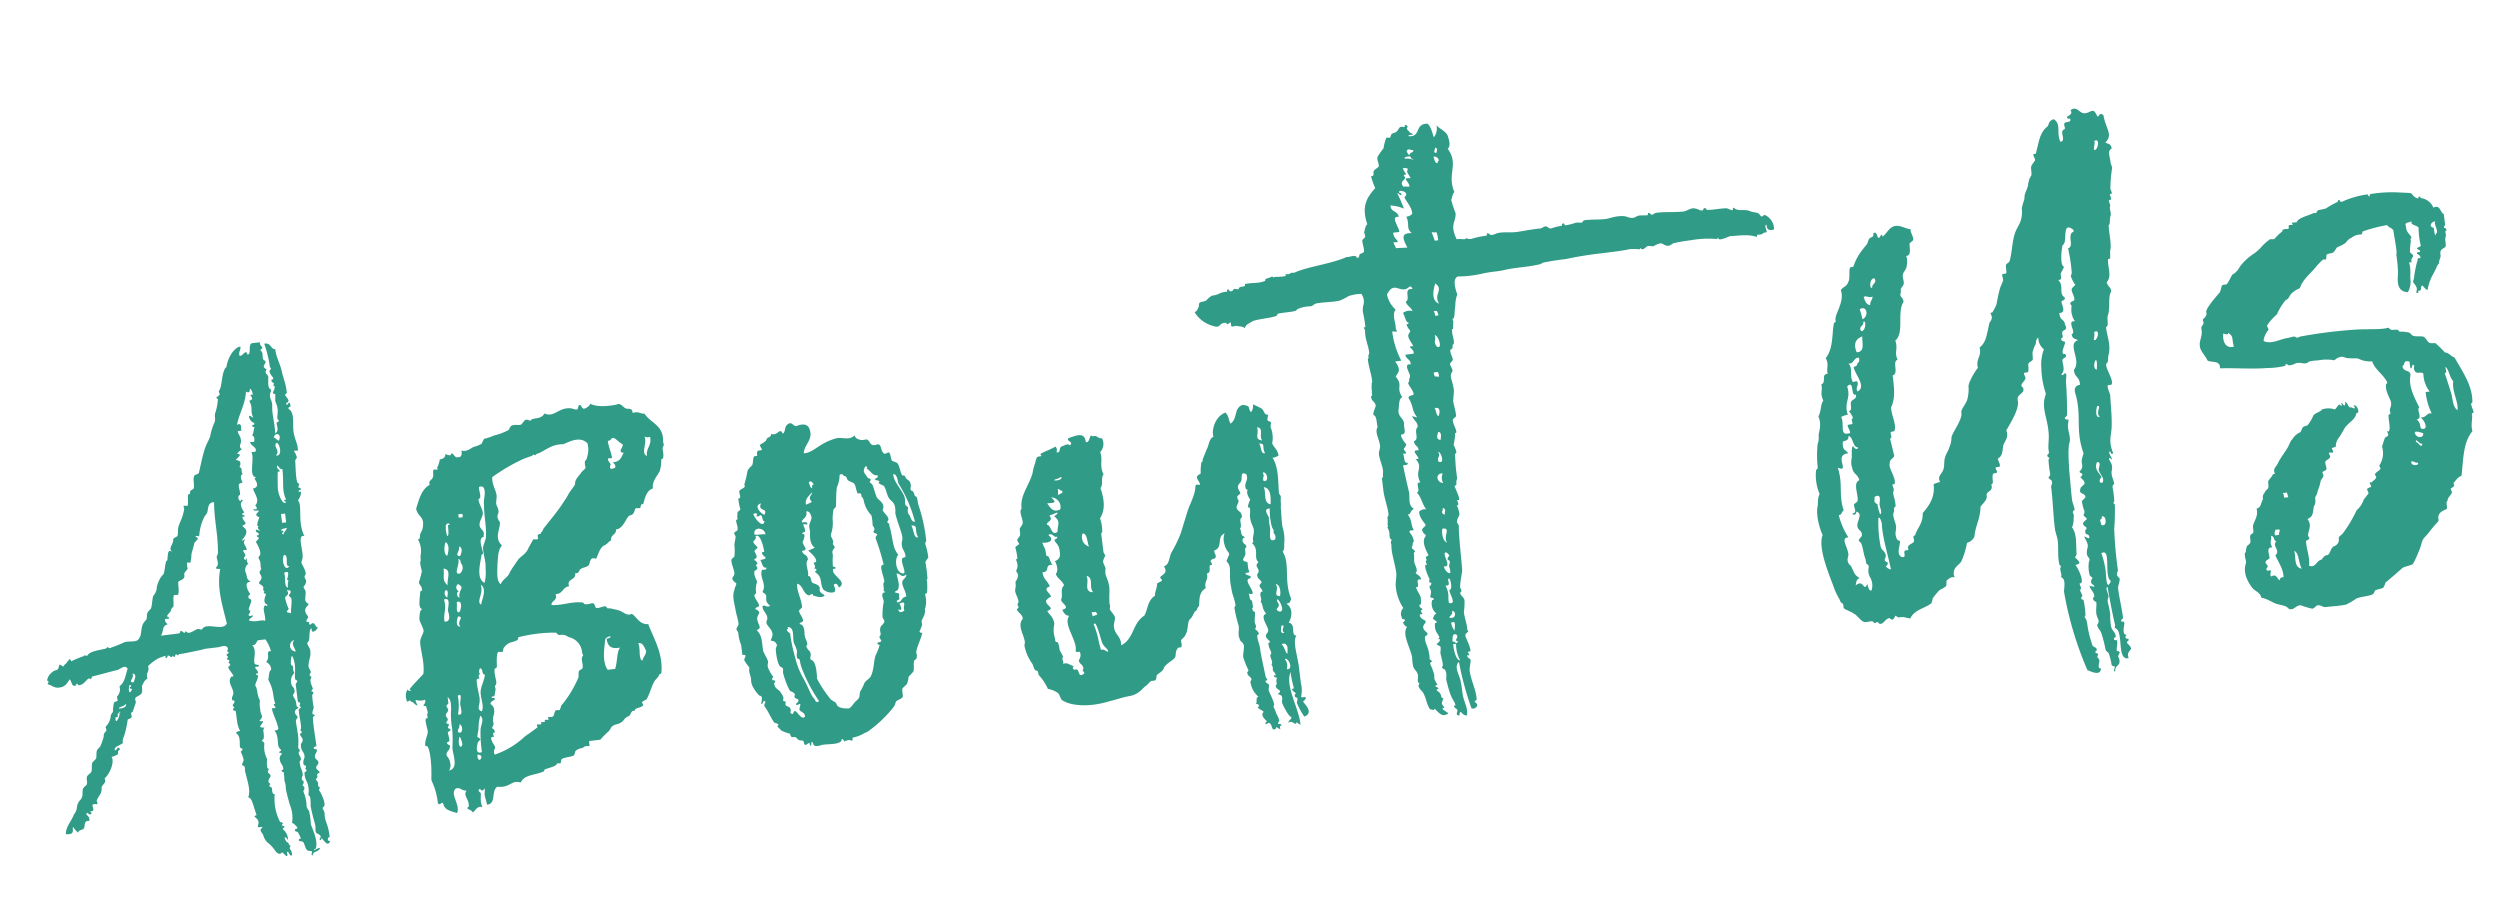 <svg xmlns="http://www.w3.org/2000/svg" width="558.895" height="206.079" viewBox="0 0 558.895 206.079"><path d="M-270.275-14.688c0,.459.765.612.765,0-.918-.306.459-.153.459-.459.153-.306-.153-.918,0-1.224.153-.153.918,0,1.071,0,.153-.153-.153-.765,0-.918.765-1.224,1.224-1.224,1.377-2.448,0-.918,1.377-.918.918-2.142,1.224-.765,2.754-3.366,2.142-4.59a3.623,3.623,0,0,0,1.53-.459c0-.612.153-.765.459-.918.306-.306-.459-.612-.459-.459,0,.306-.612.612-.612.459-.153-.765.765-.765,1.989-1.377-.153-.765.459-1.377.765-2.3a19.379,19.379,0,0,0,.918-2.754c.153-.153.765-.153.918-.459.153-.153,0-.612,0-.765.153-.459.306-.306.459-.459.306-.765.765-1.53.918-1.989,0-.306-.153-.612,0-.918s1.224-.459,1.53-.918.153-1.224.306-1.683c.459-.612.612-1.071,1.377-1.377-.306-1.53.765-1.377.459-2.754a11.412,11.412,0,0,1,2.295-1.377,15.819,15.819,0,0,1,1.836-.459v.459c.306.306.612-.459.459-.459.459,0,.612.459.918.459s0-.612.459,0c.153.306.459-.459.459-.459.612,0,.459.612.765,0h.918c2.142-.153,4.131-.306,5.049-.459h2.907c.612,0,1.836-.459,2.142.459,0,.612-.459.459,0,.918.306.153-.459.459-.459.459,0,.612.612.459,0,.918-.306.153.459.459.459.306,0,.765-.459.459,0,.918.306.306-.459.765-.459.612.153.918.918,1.683.918,2.295h-.459c-1.071,1.071,0,2.3,0,3.519,0,.765-.459.765-.459,1.53,0,.459.459.153.459.459.153.306-.459.765-.459.765,0,.765.612.459,0,.918-.306.306.459.612.459.459.153,1.53-.153,3.213.459,4.59-.306.153-.918,0-.918.459.918.765.459,2.142.459,3.06a.45.45,0,0,0,.459.459c.153.459-.459.765-.459.612a8.069,8.069,0,0,1,.459,1.836c0,.612-.459.612-.459,1.377,0-.153.459.153.459.306.153.306,0,.612,0,.918.306,2.6.765,4.59,0,5.967.765.306.765,1.377.918,1.836.153.918.459,2.448.459,2.3,0,.153-.612,0-.459.459,0-.153.459.459.459.459.612.918-.153,1.377,0,1.836.153.153,1.071-.153.918.306-.918.153-.153,1.224,0,1.53a3.45,3.45,0,0,0,.765,1.836,8.07,8.07,0,0,1,1.53,2.142c.612.918,1.071.765,1.377.459.153-.153.765.918.918.918.612,0-.153-1.071.459-.918.153.153.306,1.071.765.918.306-1.377-.765-1.377,0-2.142-.459-.153-.306-.918-.765-.918-.765-1.53-.153-1.377.306-.459a2.862,2.862,0,0,0-.765-2.448c-.306-.153.306-.612.459-.459-.306-.612-1.071-.306-.459-.765.306-.306-.459-.612-.459-.459a11.359,11.359,0,0,1-.459-6.426c-.612,0-.459-.765-.459-1.377,0-.306-.459-.306-.459-.459-.153-.612.612-.306,0-.765-.459-.459.459-1.377.459-1.377.153-.612-.459-.765-.459-1.071,0-.612.612-.459,0-.918v-.918c.153-1.53.306-.612,0-1.683a5.769,5.769,0,0,1,0-2.907c0-.459-.459-.459-.459-.765,0,0,.459-.306.459-.459.306-1.224-.153-1.836.459-2.3-.306-.153-.918,0-.918-.459,1.53-1.683.306-.765,0-1.224,1.071-1.071.612-.765.459-1.989v-1.377c.153-1.53.306-.765,0-1.683-.306-1.377,0-1.989-.459-2.907.306-.918.765-1.224.918-2.142,0,0-.459-.153-.459-.459h.459c.306-.306-.459-1.224-.459-1.377.153-.306.918.153.918-.459,0,0-.918-.153-.918-.459-.153-1.224.918-2.754,0-4.131.918.153.918-.612,1.377-.918h1.683a8.357,8.357,0,0,1,.918,2.754c-1.377-.153-.153,1.224-1.377,2.3a1.85,1.85,0,0,1,.918,1.836c-.612.306-.612,1.377-.918,2.142,1.071,2.754.459,3.672.918,5.508-1.224,0,1.071,1.224-.918.918.153,1.683.612,2.3.918,4.59q0,.459-.918.459c.765,1.224.306,2.448.459,3.672.153.459.459.612.459.918,0,.153-.459,0-.459.459.153.153.612-.153.459.459a1.142,1.142,0,0,0-.459.459c-.306,1.377.459,1.683.459,2.6,0,.459-.306.306-.459.459,0,.306.459.459.459.459,0,1.836-.153,1.53,0,2.3a4.131,4.131,0,0,1,0,1.377c.153,1.836.306,2.6.459,3.672a7.574,7.574,0,0,1,0,4.131c.306,0,1.071,1.071,1.071,1.224,0,.306-.765,0-.612.612,0,.153.459.153.612.459a7.2,7.2,0,0,1,.459,1.377c0,.153-.612-.153-.459.459,0,.153.765.153.918.459.459,1.224.153,1.989,1.377,2.142.765.153-.306.765.306,1.071.153-1.071,1.683-.612,1.836-1.53-.306,0-1.377.306-1.377.459,0-.459.459-.306.459-.459.765-1.683-.306-4.59-.459-5.508a14.739,14.739,0,0,0,0-2.6c0-.612-.306-.612-.459-1.377a7.373,7.373,0,0,0,0-1.836c0-.765-.306-1.377-.306-1.836,0,.153.306-.153.306-.459.153-.459-.306-.459-.306-.918,0,.153.306-.153.306-.459.153-.459-.459-.459-.306-.765,0-.612.459-.612.306-1.377,0-.765-.306-.918-.306-1.989,0-.153-.153-.306,0-.459,0-.153.306-.459.306-.459.153-.765-.306-.918-.306-1.683a.566.566,0,0,0,.306-.459c0-.306-.306-.612-.306-.459a13.788,13.788,0,0,0,.306-1.989c.153-1.377-.153-3.672,0-4.437.153,0,.459-.612.459-.459,0-.459-.612-.765-.459-1.377s.765-.459.918-.918c-.612,0-.306-.765-.459-1.377,0-.459-.459-1.071-.459-1.377.153-.459.612-.459.459-1.224,0-.459-.306-.612-.459-1.071a2.472,2.472,0,0,1,.918-2.6c-.459-1.53.306-1.377-.459-1.836-.153-.306.153-2.142.459-1.989.765,1.989,0,3.978,0,5.049,0,.306.459.612.459.459,0,.459-.459.612-.459.918v3.672c0,.306.459.459.459.459,0,.765-.459.459,0,.918.306.153-.459.459-.459.459-.153,1.683.153,2.907,0,4.131,0,.612-.459.459,0,.918.306.153-.459.612-.459.459.153.765.612.918.459,1.683a6.1,6.1,0,0,1-.459.612c-.306,1.53.459,1.683.459,2.754,0,.612-.459.765-.459,1.683,0,.306.459.612.459.459.153.765-.459.459,0,.918.306.306-.459.612-.459.612-.153,1.683.459,2.142.459,3.06.153,1.683-.459,1.836,0,2.3.306.153,0,1.989,0,2.3.153,2.142.306,2.907.459,3.978.153.765-.153,1.377,0,1.989,0,.153.765.459.918.918s-.765.612,0,.918c.153-1.53,1.071,2.295,1.989.459-.459-.153-.459-.153-.459-.459a.45.45,0,0,1,.459-.459,13.041,13.041,0,0,0-.459-3.825,6.171,6.171,0,0,1,0-1.683c-.153-.918-.612-1.071,0-1.377.765-.612-.612-4.131-.612-3.672,0-.765.612-.459,0-.918-.153-.153,0-.765,0-.918a5.094,5.094,0,0,1-.459-.918c.459,0,.459-.306.459-.765s.612-.459.612-.459c0-.459-.612-.765-.612-1.071-.153-.612.612-.612.612-1.377-.153-.612-.612-.612-.612-1.224s.459-.765.612-1.377c0-.459-.612-.306-.612-.459-.153-.459.612-.459.612-.459,0-2.448-.153-4.437,0-6.426,0-.306.459-.306.459-.459s-.459-.459-.459-.306c0-.765.306-.918.459-1.53a16.3,16.3,0,0,1,0-2.754s.459-.612.306-.459c.153-.306-.306-.306-.306-.306-.153-.306.306-.612.306-.459,0-.765-.306-.918-.306-1.989,0-.459.306-.459.306-.918,0,0-.306,0-.306-.459,0-.153.306-.459.306-.459,0-.765-.459-.918-.306-1.683.153-1.071.765-1.836.765-2.907.153-.765-.459-1.377-.459-2.142,0,.153.459-.306.459-.459.306-.765.306-2.6.918-2.6-.306,1.53,1.224.459,1.377,0-.612-.306-.459-1.071-.918-1.071-.459-.153-.612.612-.918,0,.306-.459-.306-.459-.459-.459-.153-.459.459-.918.459-.918,0-.612-.612-.918-.459-1.836.153-.612.765-.765.918-1.224-1.071-.612-.459-1.53-.459-1.989.459-1.53-.612-1.53,0-2.142,1.224-1.224-.153-1.683.459-2.3.612-.459-.459-2.6-.459-2.754,0-.612.459-.918.459-1.836.153-1.377-.612-4.743.918-4.131-1.224-3.366.459-6.732-.459-8.109a3,3,0,0,0,.918-1.836h-.459c-.306-.306.459-.459.459-.459.306-.153-.459-.612-.459-.459,0-.765.612-.612,0-1.071-.459-.306,0-4.284,0-4.9,0-.459.459-.459.459-.918a4.623,4.623,0,0,0-.459-1.377c0-.153.765,0,.918,0v-.918c0-.765-.612-2.448-.459-4.131.153-1.836.612-3.519-.459-4.437-.306-.306.459-.612.459-.459,0-2.295-.765.459-.918-.918,1.377-.306,0-1.377,0-1.989,0,.153.459-.153.459-.306v-.918a27.028,27.028,0,0,0-.459-3.213c-.153-2.6-.918-3.672-.918-5.814-1.071-.153-.765-1.683-2.295-1.53a25.34,25.34,0,0,1,.612,5.049c0,.612.459.459,0,.918-.612.306.459,1.836.459,1.836,0,.459-.459.306-.459.459-.153.459.459.612.459.918s-.612,0,0,.459c.306.306-.459,1.377-.459,1.377-.153.306.459.459.459.459-.153,1.683-.306,1.224,0,2.3.459,1.989-.612,3.06,0,3.519.306.306-.459.612-.459.459-.153.765.459,1.836-.612,2.448.153-2.142-.153-4.131,0-5.508.153-1.683.153-.918,0-1.989-.612-1.683.765-1.989,0-2.6-.459-.306,0-2.448,0-2.754-.153-.459-.459-.612-.459-.918,0-.765.612-.459,0-.918-.918-.765.918-1.224,0-1.836-.612-.459.153-1.683-.459-2.142-.306-.306.459-.765.459-.459-.153-.765-.612-.765-.459-1.53h-1.836c-.918.306-.306,2.3-1.224,2.448-.306-1.53-1.071.306-1.836,0-.153-.918.459-1.224.459-1.989-.612-.153-1.53.612-1.989,1.071a7.652,7.652,0,0,0-1.683,3.06s-.459.306-.459.459c-.918,1.377-1.071,3.978-1.836,4.59-.153.153.153.765,0,.918-.306.459-1.224.306-.459.918a13.13,13.13,0,0,1-1.071,3.213c-.153.765,0,1.224-.306,1.836a12.726,12.726,0,0,0-1.377,3.06c-.612,1.071-1.071,1.683-1.377,2.295-.918,1.836-1.53,3.978-2.142,5.508-.153.153-1.071.306-1.071.459-.459.765-.153,1.836-.459,2.754-.153.306-.918.306-.918.765,0,.612-.306.306-.459.459-.306.612-.153,1.989-.459,2.448,0,.153-.765-.153-.918,0,0,.153.153.612,0,.918a10.4,10.4,0,0,1-1.224,2.6l-.459.918c-.306.765-.153,1.224-.459,1.989-.153.306-1.071.306-1.071.765,0,1.071-1.53,1.683-.459,2.754-1.071-1.071-1.071.459-1.377,1.53,0,.306-.306.153-.306.306-.459,1.071-.459,1.836-.918,2.754a5.194,5.194,0,0,0-.918.918,9.792,9.792,0,0,0-.918,1.683,3.1,3.1,0,0,1-1.071,1.989c-.306.765-.459,1.836-.765,2.6-.153.306-.765.612-.918.918-.306.459-.153.765-.459,1.53a5.193,5.193,0,0,0-.918.918c-.765,1.377-.459,2.907-1.836,3.519-.918.153-1.836-.153-2.754,0a30.567,30.567,0,0,1-3.519.918c-.612-.612-.153-.153-.918,0-1.53.153-3.672.153-4.131,1.071-.153,0-.765-.306-.918,0a21.893,21.893,0,0,0-2.754.765c-.306,0,0-.612-.459-.459l-.918.918c-.153,0-.612.459-.459.459-.306.153-.765-.612-.918-.459s-.306.765-.459.918c-.306.306-.918.153-1.224.459a2.871,2.871,0,0,0-1.53,1.836c.459,0,.306.459,0,.765,1.071.459,1.53,1.224,2.754,1.071,1.071,0,1.683-.765,2.295-1.53.459.459.153,1.836,1.224,1.53,0-.306.459-.612.459,0,1.53.306,2.295-1.683,2.907-1.071.153.306.459-.459.459-.459,2.448-.306,4.284-.612,5.814-.765.765-.153,1.836-1.071,2.295,0-.612,1.224-.918,2.907-2.295,3.672a2.176,2.176,0,0,1-.765,2.142c-.153.153,0,.765,0,.918-.153.306-.765.153-.918.459a12.076,12.076,0,0,0-.459,1.989c-.153.153-.612.612-.612.918A3.747,3.747,0,0,1-264-33.354c-.153.153.153.765,0,.918-.459.612-.612.306-.765,1.377a19.916,19.916,0,0,1-.918,1.836c-.153.306-.765.612-.918.918-.306.612-.153,1.224-.459,1.836-.153.153-.765.612-.918.765-.306.765-.153,1.377-.459,1.989-.153.306-.918.612-1.071.918-.306.612,0,1.224-.306,1.836-.153.153-.765.459-.918.765-.306.612-.153,1.224-.459,1.836-.153.459-.765.765-.918,1.071a2.585,2.585,0,0,0-.459.918,3.022,3.022,0,0,1-.918,1.683c-.765,1.53-2.142,2.448-2.3,4.131,2.3.459,1.377-1.071,1.836-1.377a5.34,5.34,0,0,0,.918,1.377c.153-.612,1.071-.459,1.377-.765.459-.612.153-1.836,1.377-1.53C-269.663-13.923-271.5-14.535-270.275-14.688Zm46.053-77.877c0,.918,1.53,1.377.918,2.3h-.918c.612,1.224-1.071,4.743,0,5.508.612.459.153.153,0,.459,0,.153,1.224,1.989-.612,2.142,0,.918,1.377,2.754,0,3.825,0-.153.918,1.224-.459.765-.153.612,1.071.306,1.071.459.153.306-.612.459-.612.918,0,.306.612.612.612.459,0,.306-.918,1.683-.612,1.989.612.459.153,0,0,.306-.153.612,1.224,1.224-.459.459-.306.612.459.765.459.918.153.612-.459.306-.459.459,0,.306.459.612.459.459,0,.306-.918.918-.918.918,0-.459,1.377,2.754.459,3.213-.612.612.306.612,0,2.295,0,.153.153.765,0,.765-1.071.918.612,1.224-.459,2.448-.765.765,0,.612.459,1.377.153.153-.153.765,0,.918.612.459.153,0,0,.306a.45.45,0,0,0,.459.459c0,.306-1.224,1.836,0,2.448,0,.612-.612,0-.459,0-.918.765-.153,1.989-.459,3.519-.918-.459-1.836.153-3.519-.459-.153-.459.765-.612.918-.918.153-.459-.918.306-.918-.459,0,0,.612-.612.459-.765-.459-.459-.306-.306.459-1.989.306-.612-.459-.765-.459-.918-.153-.612.459-.612.459-.918,0,.153-1.53-2.907.459-2.6-1.071-1.071-.459-.765-.918-2.448a1.758,1.758,0,0,1,.918-1.683c-.765-.459.306-1.989-.459-.918-.918-.153,0-.918,0-.918,0-.765-1.071-1.53.459-1.224-.153-1.377-.918-1.53,0-2.448-2.6.918,1.683-.918,0-2.6-.765-.765.153-.306.459-.918,0-.306-.765-1.071-.459-1.53h.459c0-.459-.459-.306-.459-.459-.153-.459.459-.306.459-.459,0,0-1.224-2.142,0-2.6-.153-.459-.459-.306-.459,0-.612-.153-.612-1.377,0-1.377.153-.918-.153-1.683,0-2.3,0-.306.765-.306.918-.459,0,0-.765-1.53.306-1.836-.459-.153,0-1.071-.306-1.377-.612-.459.153-.306,0-1.377-.153-.306-.918-.612-.918-.459,0-.306,1.989-1.224.459-1.377a3.682,3.682,0,0,1,1.224-.918c-.918-.612.153-1.377,0-2.142,0-.918-.459-1.224-.459-1.989h.918c-.459.612.612-2.142-.918-1.377.765-2.448,2.448-4.437,2.907-7.191.459.459.918.306.918-.459.306-.153.612,1.071.459,1.377-.153,0-.459-.153-.459,0-.153.153.918,1.071-.459,1.224.765,1.836-.153,2.3.459,3.825-.459-.153-.459-.459-.918-.459a1.758,1.758,0,0,0,.918,1.683c.306.459-.459.459-.459.459-.153.459.459.459.459.459A14.443,14.443,0,0,0-223.3-94.4c-.765.918.459,0,0,1.836C-223.3-92.412-224.222-92.565-224.222-92.565Zm5.355-.306c.459-1.377,1.989-.612,1.071.765C-217.949-91.953-218.867-93.177-218.867-92.871Zm0,3.978c1.224-.918-.459-1.989.459-2.754C-217.643-91.647-217.337-88.281-218.867-88.893Zm.459,3.672c0-.306-.765-.765-.459-1.377.459.153.306.918,1.071.918,0,3.213-.765,4.59,0,6.885-.765,0-.459.459,0,.459-.765,1.071-1.683-1.683-1.53-3.366.153-1.224.306-3.06.459-3.519ZM-235.7-78.03c.306-.306.306-2.448,1.836-2.142-.459,3.978,0,7.038-.459,10.863,0,.765-.306.918-.459,1.377,0,.612.459,1.836-.459,2.295,0,.459.612.306.918.459-1.224,3.978-.612,7.344,0,12.24-1.071,1.683-4.284-.765-5.508.459-.459.459-.306,0-1.224,0-.306,0-1.836.918-2.295.459-.612-.612-.306,0-.612,0s-.459-.612-.918-.459a.45.45,0,0,1-.459.459h-3.978c.765-.612.459-2.295,1.836-2.295-.153-.306-.612-.612-.459-1.224,0-.153.765,0,.918,0,.153-.306-.459-.765-.459-.459.153-.459.612-.765.918-1.071s.306-.918.765-.918c.306-.612.153-1.836.459-2.6.153-.153.918,0,.918,0,.459-.459.306-2.448.459-2.907.306-.306,1.53-.306,1.53-1.224v-.459a5.193,5.193,0,0,1,.918-.918,4.16,4.16,0,0,1,0-1.377c0-.153.765.153.765,0a8.069,8.069,0,0,0,.459-1.836c.306-.765.612-1.377.918-2.295.153-.306.918-.765.918-.918,0-.306-.459-.459-.459-.459.306-.612.765.459.918-.459a10.466,10.466,0,0,1,1.53-3.672C-236.309-77.418-235.85-77.724-235.7-78.03Zm16.371,4.284v-1.989h.918v1.989Zm0,2.6c-.459-.153-.306-.459,0-.459.153-.306-.153-.459-.459-.459.153-.459.765-.306,1.377-.459C-218.561-71.91-219.173-71.757-219.326-71.145Zm.459,7.191c-1.224,1.377-1.683-1.683-.918-2.6C-218.561-66.555-220.091-63.8-218.867-63.954Zm-.918,4.743c-.918-.306-.153-2.3-.459-3.366,1.683-.765.459,1.53.459,1.53C-219.173-60.588-219.785-60.894-219.785-59.211Zm-.918,2.142c.153-.459,1.377-.459.459-1.836,0,.306.918.306.918.459.153.612-.459.765-.459.918,0,.459.459.459.459.918,0,1.071-.459,2.3-.459,3.213,0-.153-.918-.306-.918-.459,0-.306.612-.459.459-.765A9.972,9.972,0,0,1-220.7-57.069Zm.918,12.24a1.311,1.311,0,0,1,0-2.6C-220.7-46.665-219.938-45.747-219.785-44.829Zm-36.873,2.448c-1.377-.306.459-.918,0-1.989C-255.434-44.217-256.5-42.687-256.658-42.381ZM-257.117-41c-.918,1.683-.918-.153-.459-.918.459,0,.306.459,0,.459C-257.729-41.157-257.423-41-257.117-41Zm-1.836,3.519c-.153.765-3.366.612-.459,0C-259.412-37.485-258.647-38.1-258.953-37.485Zm-2.142,2.295c.153-.153-.153-.918.459-.765.153-.765.459,0,0,0,.306.306-1.377,3.06-.918.765C-261.554-35.19-261.095-35.037-261.095-35.19Zm66.861,5.661c-.765-2.3-.153-.612,1.836-1.071a1.191,1.191,0,0,1-.459,1.071c-.306.153.459.459.459.306.306,1.683.306,1.53,0,1.989,0,0,.153.612,0,.765,0,.153-.306,0-.306,0-.459.306.153,2.907,0,3.06-.153.918-.918,1.836-.918,2.907,0,.306.306.153.459.306.612,1.224.306,4.9.153,5.967-.153,1.53-.306,1.377,0,2.3a15.127,15.127,0,0,1,.612,4.59c.459.918.918-.612,1.224.459.153,1.377,1.53,1.683,2.754,2.3,1.071-1.683-1.224-4.59.459-5.508,1.071-.153,1.224.765,2.295.765-1.071,1.071.459,1.989,0,3.672-.918.306.306.612.612,1.071.306.918,1.071-1.377,2.448-.612-.459-1.53,0-2.295,0-3.213,0,0-.918-.765,0-.918.153.612.612.459,1.071,0-.459,1.989-.153,1.683,0,3.672,2.142.153,1.224-2.907,2.754-3.672,3.06.612,3.213-1.224,5.355-.306.918-1.683,3.366-1.224,5.355-1.836.153,0,.153-.459.459-.459,1.377-.306,2.295-.306,2.754-.918.153-.153.765.153.765,0,.153-.153.153-.765.459-.918.765-.306,1.989-.153,2.754-.459.153-.153.306-.765.459-.918.765-.612,1.683-.306,2.142-.765.153-.153.918.153,1.071,0,.153-.306-.153-1.224.306-1.071h2.295a16.837,16.837,0,0,1,2.142-1.683c.306-.306.612-.918,1.071-1.071.612-.306,1.224-.153,1.683-.459.306,0,.765-.459,1.071-.765a2.585,2.585,0,0,1,.918-.459c.459,0,.612-1.071,1.224-1.071s.306-.153.459-.306c.612-.306,1.224-.153,1.836-.612.153,0-.153-.612-.153-.765a3.24,3.24,0,0,1,1.071-.459c1.071-1.53,1.224-2.3,2.142-3.672.153-.306.612-.612.918-.918.306-.153.306-.765.918-.765,1.071-4.284-.765-8.109-1.53-11.322-1.989-.153-2.295-1.836-3.366-2.754-1.224.459-1.683-.612-2.754-1.071a6.3,6.3,0,0,0-1.224-.459,2.837,2.837,0,0,0-1.071-.306c-.459,0-.306-.459-.459-.459-.612-.306-1.53.306-2.295,0-.153-.153-.153-.918-.459-1.071-.459-.153-1.071.153-1.683,0-.459,0-.459-.459-.612-.459-2.6-.612-4.437.153-7.038-.306.153-1.071,1.53-.765,1.224-2.3,1.683.153,1.683-1.377,3.213-1.377-.459-1.836,1.836-1.071,1.683-2.754.918.306.918-.612,1.377-.765.459-.306,1.224-.153,1.836-.612.459-.306.306-1.989,1.836-1.224.612-.918,1.071-2.295,2.142-2.754.765-.153,1.071-.765,1.683-.918,0-1.377,1.377-1.071,1.377-2.295,1.836,0,2.6-2.6,3.519-2.754.918,0,1.071-.918,1.377-1.377.153-.153.918.153,1.071,0s.153-.918.765-.765c.612-1.377,1.071-2.907,2.6-3.213-.153-1.53,1.53-2.907,1.989-3.672a8.594,8.594,0,0,0,.612-2.295c0-.459.459-.306.459-.459.459-1.377-.153-2.142.459-2.754.153,0,0-.765,0-.918.612-3.672-2.295-4.437-3.366-6.732-.918,0-1.224-.765-2.6-.459,0-.765-.153-.918-.918-1.071-1.071,0-1.224-1.683-2.448-1.224-2.295.153-4.437,0-5.814-.918,0,.306-.918.918-1.377.918-.612.153-.612-.918-.918-.918-.459-.153-.459.918-.765.918-.612,0-.765-.306-1.53-.459-2.6-.459-3.825,1.683-5.814.459-.765,1.071-1.989.765-2.754.918-.153,0-.765.306-.459.306-.306.153-.459-.459-1.224-.306-.153,0-.765.765-1.071.918-.612.153-1.377-.306-2.142,0-.306,0-.612.918-.918.918a13.881,13.881,0,0,1-3.213.765,12.2,12.2,0,0,1-2.295.459c-.153.153-.612.918-.765,1.071a8.069,8.069,0,0,1-1.836.459c-.765.306-1.683.918-2.754.459,0,.612,0,1.53-.918,1.377-.765.153-.765-.765-1.377-1.071-.153.765-.918.306-1.377,0,0,.612-.459,1.071-1.377,1.071a5.863,5.863,0,0,1-.765,1.683c-.153.153.153.459,0,.459-.153.153-.765-.153-.918,0-.306.612,0,1.224-.459,1.836-.153.306-1.071.459-.765,1.377-1.989.765-2.754,2.907-3.672,4.9,0,1.683,1.53,1.989,1.071,3.825-.153,1.224-.765,1.53-.918,2.142-.153.459,0,.918-.612.918a5.124,5.124,0,0,1,.153,3.672c-.153.765,0,.918-.153,1.224-.306.306,0,1.836,0,2.3a17.809,17.809,0,0,1-.918,2.295c-.153.612.612.918.459,1.989,0,0-.459,0-.459.306-.306,1.377-.306,1.377-.459,2.295-.306,1.836.918,1.224,0,1.836a6.457,6.457,0,0,0-.459,1.836c0,.765.612,1.836.612,2.754-.153.612-.918,1.377-1.071,2.3-.153,2.142.459,4.743-.153,7.191-1.224,1.071-2.448,1.989-3.519,3.06.612.306,0,.612-.459,0a2.881,2.881,0,0,0-.459,2.3c0,.918.765-.306.918.459C-195-30.447-194.846-29.682-194.234-29.529Zm39.474-54.009c1.53-.459,3.978-1.377,5.355.459a5.384,5.384,0,0,1-.459,3.06c-.153.612-.612.765-.612.918a4.16,4.16,0,0,0,0,1.377c-.153.306-.765.612-1.071.918-.153.306-1.683,1.377-1.683,2.295,0,.459-1.377,1.53-1.836,2.295a20.655,20.655,0,0,1-1.377,1.683c-1.53,1.836-3.06,3.213-4.9,5.049-.306.306-.306.612-.765.918-.306.306.153.306-.459.306-.765.153-.153.765-.459,1.071-.306.153-.918-.153-1.071,0-.306.459-.765,1.071-1.224,1.683-.612,1.224-1.683,1.53-2.6,2.3-.765.918-1.683,1.836-2.3,2.754-.612,1.071-1.53,1.071-2.295,2.295-.918-1.071-.306-3.06-.153-4.59.306-1.224.459-3.213,1.53-3.978-1.683-1.989.153-3.672.153-5.355,0,.153-.306-.459-.306-.612-.306-.918.306-1.071.306-1.836s-.306-1.071-.306-1.683c0-.459.306-1.224.306-1.836,0-1.224-.765-2.448-.459-4.131a40.982,40.982,0,0,1,7.5-3.213l1.989-.459c.306-.459.306,0,.765,0-.153,0,.153-.306.459-.306.918-.153,2.754-1.224,4.131-1.377A7.344,7.344,0,0,1-154.76-83.538Zm9.945.459a.925.925,0,0,0,.918-.459c.765-.153.918.459,1.377.765,0,.153.918.918.918.918.153.459-1.53,1.683,0,1.836-.612.765-.918,1.989-2.754,1.836.459.306.918,1.377,0,1.377-1.224.306-.459-1.071-.459-.918,0-.306-.612-.918-.459-1.377.153-.153.918,0,.918,0C-144.356-80.478-144.815-81.549-144.815-83.079Zm8.262,4.437c-1.377-.918.459-2.6,0-4.437.306.306.459.306,1.224.306C-135.176-80.784-136.553-80.478-136.553-78.642Zm-38.1,4.59c.153-.765-.153-1.683,0-2.295.612-.153.918,0,1.071.459.306,1.224-.459,2.295-.459,3.672-.306,2.448,0,4.9-.459,7.191-.153.765-.765,1.53-.918,2.3-.153,1.53.306,3.06,0,4.59a9.692,9.692,0,0,1-.612,3.213c-1.683-1.071-.612-3.978,0-5.967,0-.459.459-.459.459-.612,0-1.224-.612-2.754.153-3.519.153-.153.612,0,.459-.459.459-1.071-.612-1.377-.612-2.295,0-1.071.918-1.683,1.071-2.754,0-.918-.612-1.989-.612-3.06C-175.109-73.593-174.65-73.9-174.65-74.052ZM-180-70.074v-.765h.918v.765Zm-3.06,3.672a5.739,5.739,0,0,1,0-2.295c0-.153.459-.612.765-.306.459.153-.306.306-.306.306C-182.606-68.238-182.606-65.943-183.065-66.4Zm-.459,4.437c-.918-.153-.459-2.6,0-3.06C-182.606-63.954-183.371-62.577-183.524-61.965Zm2.754.459c-1.377-.306.306-1.224,0-2.142C-179.7-63.495-180.464-61.812-180.77-61.506Zm-.459,3.825c-1.683.306.306-2.142,0-3.213.459,0,.459.612.459.918A1.613,1.613,0,0,1-181.229-57.681Zm-3.06,2.3c-1.224-1.377-.459-1.836-.459-3.825C-182.912-58.752-184.289-56.916-184.289-55.386Zm2.295,1.683c-.612-.612-.612-1.224,0-1.683,1.683,1.071-.153,1.224,0,3.06C-182.606-52.479-182.606-53.7-181.994-53.7Zm-2.754,1.071C-186.125-54.162-183.677-55.539-184.748-52.632Zm7.344,2.448c-1.071-.765.918-2.448.459-4.437C-175.568-53.55-177.1-51.255-177.4-50.184Zm-8.568,2.754c-.153-1.683.918-2.754.459-4.9,1.836-.459.459,2.142.612,2.754C-184.9-49.572-184.289-46.971-185.972-47.43Zm3.519-1.683c-.918.153-.153-1.683-.306-2.295C-181.229-51.867-181.994-49.419-182.453-49.113Zm-.153,3.213c-1.224,0-.459-2.142-.153-2.295C-181.382-47.889-183.371-47.124-182.606-45.9Zm11.322,26.163a18.672,18.672,0,0,1-7.191,3.213c-.306-1.071.306-1.224.306-1.683,0-.306-1.071-1.989-.459-2.3h.459c0-.153-.153-.765,0-.918h.306c.153-.765-.306-.765-.459-1.071,0-.153.306-.459.459-.918a3.265,3.265,0,0,1,0-1.224c0-.306,1.224-2.142-.153-3.213,0-.612.918-.765,1.071-.918.153-.459-.459-.306-.612-.459-.153-.459.459-.153.612-.306.153-.459.306-.918.459-1.53,0-.153-.153-.765,0-.765.765-.612,0-1.683.306-3.672,0-.153.612-.153.612-.612,0,0,.153-2.6.612-3.06.153-.153.918.153,1.071,0s.153-.765.459-.918A2.857,2.857,0,0,1-171.743-41a5.678,5.678,0,0,0,1.377-.306c.306-.153.306-.612.306-.612a32.125,32.125,0,0,1,8.568,0,1.045,1.045,0,0,0,.612.612c1.377,0,1.377.306,2.142.765a3.746,3.746,0,0,1,2.448,3.672,6.626,6.626,0,0,0,.153.765c-.765.612-.153,1.53-.459,2.754-.153.306-.765.306-.918.612-.306.765,0,1.071-.459,1.683a24.2,24.2,0,0,1-4.437,5.508,2.585,2.585,0,0,1-.459.918c-.153,0-.765-.153-.918,0-.306.306-.459,1.224-.765,1.224-.153.153-.918,0-1.071,0,0,.153.153.612,0,.612s-.765-.153-.765,0c-.153,0,0,.306,0,.306-.153.153-.918,0-.918,0v.459c-.153.153-.918-.153-.918,0-.153.153,0,.459,0,.612C-169.295-20.808-170.366-20.2-171.284-19.737Zm21.726-19.89c0,.459-.612.306-.918.459,0,1.836.918,2.448,2.754,2.3-.918.918-.918,2.907-1.683,4.59h-1.683c-1.071-1.989-.153-4.9.306-6.885A1.506,1.506,0,0,1-149.558-39.627Zm6.426,6.273c-.918-.459,0-2.907-.459-3.978,1.071-.153,1.224,1.071,1.53,1.836C-142.061-34.578-142.826-34.272-143.132-33.354Zm-36.72-1.224c.765-.612-.306-.153.459-1.53.765.153.153,1.53.918,1.53-.153,1.071-1.071,2.295-1.377,3.519-.306,1.683.459,3.366-.306,4.59-1.224-.612-.153-1.53-.153-2.754.153-.459-.459-4.131,0-4.59h.459C-179.7-33.966-180-34.578-179.852-34.578Zm-7.5,5.355V-30.6c.612.765.612,1.224.459,2.754a17.561,17.561,0,0,0-.306,4.437,30.936,30.936,0,0,1-.459,4.131c-.153,1.683.918,4.743-1.377,5.049a2.19,2.19,0,0,0,.459-1.683c0-1.071-.612-1.53-.612-1.836.153-1.071.765-.612,1.071-1.989,0,0-.765-.459-.612-.765.153-.153.459,0,.612-.459,0-.612-.153-1.377-.153-1.836,0,0,.918-.306.612-.612-.918-.459-.153-.459-.153-1.224,0,.153-.765-.153-.459-.459,1.071-.918-.765-1.071.459-2.142.612-.918-.153-.765,0-1.53C-187.808-28.917-187.349-28.917-187.349-29.223Zm1.836,2.754a10.983,10.983,0,0,0,.459-4.131c1.071-.612.459.918.306,1.836C-184.748-27.846-184.289-25.857-185.513-26.469Zm4.131,3.978a11.223,11.223,0,0,1,.765-3.06c.918.765-.153,2.142-.306,3.06a28.832,28.832,0,0,0-.306,5.049c-1.683.459-.918-1.683-.612-2.3,0,0,.612-.612.612-.459,0-.459-.612-.612-.612-.765A14.157,14.157,0,0,1-181.382-22.491Zm-4.59,0c-.153-.765.612-.918.459-1.683C-184.748-24.327-184.748-21.726-185.972-22.491Zm.612,2.754c-.306,1.071-1.071.459-.612-1.224C-185.666-22.338-185.36-20.043-185.36-19.737Zm3.06,2.754C-180.311-16.83-182.606-14.382-182.3-16.983Zm82.467-63.5c-.459-1.224-1.989-.918-2.6-.765-.918.153-.918-1.224-1.989-.612-.918.459-.612,1.53-1.377,1.989-.459-1.683-1.224.459-2.6-.306,0,.459-.306.612-.765.765s-.306.306-.459.459c-.306.459-1.071.612-1.53.918-.153.153.306.918.306,1.071-.153.306-.918,0-1.071.306-.153.153-.153.765-.153.918-.153.153-.612,0-.765.153-.306.459-.306,1.377-.612,1.836-.306.306-.918.612-1.224,1.224a22.307,22.307,0,0,1-1.071,2.907c.459.765-.918.765-1.224,1.224s.459,1.683-.459,1.683a11.611,11.611,0,0,0,.153,2.448c0,.153-.765.459-.765.765,0,.153-.153.918-.153,1.071.153.459-.306.306-.306.459-.153.612.306,1.377,0,2.3,0,0-.765.306-.765.459-.153.153.306.765.153,1.071-.153.612-.306.918-.459,1.53a12.134,12.134,0,0,1-.306,2.6c0,.153-.765.459-.765.765-.153.765.306,1.989.306,2.907,0,.612-.612.918-.612,1.224,0,.612.765,1.071.765,1.224s-.612,1.071-.612,1.377c-.612,1.071-.459,2.448-.306,3.978,0,1.224.306,2.448.306,3.519,0,.612-.459.612-.612,1.224,0,.306.306.612.306.918a8.942,8.942,0,0,0,.306,2.754v2.295c0-.153.459,0,.612,0,.153.612-.459.765-.306,1.224a11.279,11.279,0,0,0,.918,1.683,3.113,3.113,0,0,0-.153.765c0,.459.153,1.071.153,1.377.153.612-.153.918.153,1.989a8.109,8.109,0,0,0,1.224,2.3c.153.153.459.153.459.306.306.459-.306,1.53-.153,1.683.306.153.612-1.224.918-.306,0,.153-.459.459-.306.918.765,1.377.918,2.295,1.683,3.825.153.153.765.306.918.612,0,0-.306.306-.306.459,0-.153.765.918.765.918a11.1,11.1,0,0,0,1.377.765c.153.153.306-.153.459.306.306.918.153.612,1.071.765.153,0,.612.765.765.765.306.153.765.153.918.306s0,.765.306.918c.153.153.765-.306.918-.306s.153.459.153.612c.306.153.459-.612.306-.765.765.153.153.612.765.918.306.306,1.53,0,1.836,0,1.53,0,3.978.459,4.284-.612,0-.459.612.306.459.459.765-.153,1.071-.306,1.683,0,.306.306.306-.612.306-.612a7.606,7.606,0,0,0,2.6-.612c.306-.153.612-.153.918-.306a28.008,28.008,0,0,0,6.426-4.743c.459-.459.459-.918.765-1.224.459-.306,1.071-.306,1.53-.765.153-.306,0-1.53.153-1.836s.918-.612,1.224-1.071a4.863,4.863,0,0,0,.459-1.377c.306-.306.918-.765,1.224-1.071.306-.612.153-1.53.459-2.3,0-.306.612-.306.612-.612.306-.612,0-1.071.153-1.53.459-1.377,1.377-2.6,1.836-3.978,0,.153-.612,0-.612-.306A11.1,11.1,0,0,0-80.1-33.66v-.918c.153-.306.612-.918.765-1.224a3.892,3.892,0,0,0,.306-1.071c-.153-.459.153-.306.153-.612a5.642,5.642,0,0,0,.306-2.6c-.153-.612.306-.306.459-.612a17.037,17.037,0,0,0,.306-2.6c-.153-.459.153-.306.153-.459a29.29,29.29,0,0,0,0-3.672c0-.306.765-.918.765-1.071a14.523,14.523,0,0,0-.306-3.06,1.068,1.068,0,0,1,.306-.612,36.094,36.094,0,0,0-.765-8.262c-.153-1.836,0-1.683-.459-1.989-.153,0-.153-.765-.306-.918,0-.306-.459-.459-.459-.459-.306-.459.306-.918,0-1.836-.306-.765-.765-.612-.918-1.377-.153-.459-.459-.306-.612-.306-.459-1.071-.306-2.142-.765-2.907a3.835,3.835,0,0,0-1.071-.612c-.306-.459-.153-1.53-.459-1.989-.153-.153-.918.306-1.071.153-.765-.459-.459-1.836-.918-2.142-.306-.306-1.071.153-1.53-.153-.459-.153-.612-1.071-.918-1.224-.153-.306-1.071,0-1.377-.153a2.585,2.585,0,0,1-.765-.306,1.132,1.132,0,0,1-.612-.918c-1.377,1.071-2.907,0-4.131.153-4.131.612-5.355,2.6-7.65,2.448C-101.363-76.959-98.915-77.877-99.833-80.478Zm-.918,13.464c-.459,0-.459-.918-.612-1.377.612-.459.765.153,1.071.612C-100.751-67.779-100.751-67.473-100.751-67.014Zm-11.322,4.59c-.459,0-2.448-2.3-.459-2.6C-113.6-63.189-111-63.954-112.073-62.424Zm16.83-4.131a6.553,6.553,0,0,0,.918-2.6c.306-.306.765-.153.918.306.612,0,.612.765.765,1.071a14.112,14.112,0,0,0,1.224.765c.459.612.306,1.683.612,2.448.153,0,.612-.153.765.306v.459c.612.918.153.459.612,2.295a6.834,6.834,0,0,0,1.071,2.142,10,10,0,0,1,0,2.142c0,.306.306.612.306.918a1.068,1.068,0,0,1-.306.612c0,.459.765.459.765.765,0,.153-.459.306-.459.765a50.027,50.027,0,0,1,1.071,6.12c-1.224-.306-.306,2.3-.306,3.672,0,.153-.306.306-.306.765,0,.306,0,1.377-.153,1.377.918.459-.153.153-.306.612-.306.612.306,1.53,0,1.989a15,15,0,0,0-.612,3.213c0,.153.306.612.306.918-.153.612-1.071.918-1.071,1.377-.306.459,0,.918-.153,1.53-.153.306-.306.153-.306.612,0,.153.306.459.306.765-.153.306-.765.153-.918.306-.153.306.459.612.459.459a11.353,11.353,0,0,1-1.224,2.3c-.765,1.836-.612,2.907-1.683,4.59-.459.459-1.224.765-1.53,1.224A12.763,12.763,0,0,1-95.7-20.5c-.306.918,0,1.224-1.224,1.989-.306.153-1.071,1.224-1.683,1.377-.153,0-2.448-.153-2.6-1.224-.306-.918-.918-.612-1.53-1.836a24.139,24.139,0,0,1-2.142-4.437s.459-3.825-.765-4.284c-.153-.153-.306-.306,0-.918.153-1.377-.306-.765-.765-2.295,0,.153.459-.459.306-.612,0-.612-.306-1.071-.306-1.53-.153-.612.459-2.448-.765-2.907-.306-.306.612-.306.765-.612.153-.612-.612-1.683-.612-2.295,0-.306.765-.612.765-.765.153-1.836-.765-3.519-.459-5.355,1.224.306,1.071,2.448,2.3,2.907.153,0,.612-.306.918-.153v.306c.612.153,1.377.765,2.295.459s-1.071-.612-.612-1.836c.153-.918-1.224-1.224-1.53-1.53-.306-.612,0-1.683-.765-1.53.459-.918-.459-2.907.459-3.672,0-1.377-.918-.918-1.071-2.142,1.836.153,0-1.377.459-2.142-.153.459,1.071-1.683.153-1.53-.306-.459.612-.306.612-.612.153-.918-.918-1.989.612-1.377.459-.765-1.071-.612-1.071-.612-.153-.765,1.53-.918,1.224-2.3.459-.153.765.306.918.765.306,1.071-.153,1.224-.459,1.989-.306.612-.153.918-.153,1.836,0,.459-.612,2.448.612,3.672-.459.153-1.071.306-1.53.459,0,0,1.989,1.989,1.377,2.754,0,0-.459,0-.459.153-.153,0,.306.612.153.918-.459.612,0,.153.153.459.306.459-.306.459-.306.459.153.459.612.612.918,1.377.306,1.071,0,1.989.459,2.907a2.693,2.693,0,0,0,1.989.918c.918,0,.612-.765.459-1.683.612-.459.918.153,1.071.765,2.295-1.071-1.53-2.907-.765-4.284.153,0,.612,0,.612-.153-.153-.306-.612-.459-.612-.306a15.074,15.074,0,0,1,.306-2.6c-.153-1.071.153-1.071.612-1.683,0-.306-.459-.918-.306-.918.459-.612-.459-1.53-.153-2.142a7.572,7.572,0,0,0,.765-3.213,10.655,10.655,0,0,1,.459-2.142c0-.153.612-.459.612-.612C-95.7-63.8-95.7-64.872-95.243-66.555Zm7.038-1.377c-.459-.918-1.071-1.377-.153-2.448.612,0,.306.459.153.459.918.612,1.071,1.836,2.295,1.836.153.612-.459.612-.765.765.306.459,1.53.459.765.918.459.612,1.071.612,1.224,1.071.306.765.306,1.683.612,2.448s.765.918,1.071,1.683a4.019,4.019,0,0,1,0,1.989c.153,1.683.765,3.825.918,5.355,0,1.224-.459,1.071-.306,2.295,0,.612.612,1.377.459,2.3,0,.153-.765.153-.765.306-.459.918.459,2.754,0,3.366-1.836,0-1.836-3.519-.765-4.284-1.071-1.683-.765-3.213-1.071-5.814,0-.153-.153-.918-.153-1.071.306-.459-.306-.153-.306-.765,0-.153.306-.153.306-.612,0-.612-.918-1.53-1.071-2.142,0,.153.306-.459.306-.765,0-.918-.765-1.377-1.224-2.142a20.074,20.074,0,0,1-.459-2.3c-.153-.918-.459-.918-.765-1.377,0,.153.459-.306.306-.612C-87.593-67.626-88.052-67.473-88.2-67.932Zm3.825,22.185c.918,0,.918,1.224,2.142.459,0,.765-.918.918-1.071,1.53-.306.765.612,2.3.459,3.366-1.377.153-.918,1.071-2.142,1.071-.306-.612.459-.459.612-.765-.153,0,0-1.53.153-.918-.153-.612-1.989-.459-.306-1.071C-83.921-42.993-84.227-44.37-84.38-45.747Zm-27.846-15.3c-.459,1.836-2.142-.765-2.295-1.836.765-.306,1.071.306.612.459,0,.459.918,0,1.071,0C-112.532-61.965-112.685-60.741-112.226-61.047Zm9.639-2.448c-.153-1.377.918-1.836,1.683-2.6,0,.765-1.224.765-.306,2.142A14.442,14.442,0,0,1-102.587-63.495ZM-113.6-54.162c-.459.918,1.989,1.53-.612,1.683.306.765.306,1.989,1.071,1.836.306.612-1.071.459-.918.306-.918,1.53.459,3.06-.306,4.59-.612.765.306.459.459,1.377,0,.765-.459,1.224.612,2.295-.765.459-.918-.306-1.683-.153-.306,1.224,1.377,2.142.459,3.519-.459,1.071,1.836,2.142.612,3.978-.612.918.765,0,1.071,1.683a1.068,1.068,0,0,0-.306.612c-.153-.459-.306,3.825.612,4.284.765.459.153.765.306,1.53,0,.459.765,4.131,1.224,4.131,0,0,.918.459.765.918-.765,1.071,1.836.765,0,1.989,0,.612.765,0,.918.153s-.306.918-.306,1.224c.153.612,1.071.612,1.071,1.683-1.224,1.071-1.836-2.907-2.6-.918-1.071-.153-.153-.765-.459-1.224-.153-.612-.918-.612-.918-.918-.153-.153.153-.612,0-.918.153.153-.612,0-.459-.306s.306-.612-.459-1.989c-.306-.459-1.071-.765-1.071-1.836,0-.153.306-.459.306-.459-.153-.612-.612-.153-.612-.459-.153-.459.306-.459.306-.612a9.043,9.043,0,0,1-.918-2.142c-.153-.765.153-.918.153-1.53-.153-.765-.612-1.683-.765-2.295-.153-1.683.306-3.519-.918-4.9,1.53-.306.306-1.224.459-2.6,0-.306.612-1.071.612-1.224,0-.459-.765-.918-.765-.765,0-.612.918-.459.918-.765,0-.765-.765-1.53-.765-2.448,0-.153.459-.153.459-.612a4.775,4.775,0,0,1,.459-2.142c.153-.612-.459-.918-.306-2.448.153-.306.612-.306.765-.612.153-.153-.306-.765-.153-.918,0,0,.306,0,.306-.153a1.1,1.1,0,0,0-.612-.918c.153-.459.612-.153.612-.612.153-.459-.306-1.071-.306-1.377.153-.306.765-.459.765-.765,0-.153-.765-.765-.765-1.377,0-.153.918-.459.612-1.071,1.071-.765,1.53,2.295,1.53,3.672Zm1.224-3.825c-.459-.306-1.683,0-2.448-.306C-114.98-60.129-112.379-59.67-112.379-57.987Zm31.824-4.743c-.612-1.989-1.989-3.519-1.836-5.2.918.153.765,1.683.918,2.295a29.658,29.658,0,0,1,2.6,8.874c-.765,0-.765-.918-1.071-1.683-.612-.612.153-1.836-.153-1.836C-81.014-60.894-80.249-61.506-80.555-62.73Zm1.989,9.486c-1.071.306-.765-1.836-1.224-2.754C-78.107-56-79.331-54.774-78.566-53.244Zm-31.671,16.983c0-.153.612-.153.153-.612,1.836.153.765,2.6,1.071,3.825a8.069,8.069,0,0,1,.459,1.836s-.459,1.53,0,1.683c.612.153.153.459.612,2.3a34.606,34.606,0,0,0,2.907,7.65c-.918.612-.765-.612-1.224-.918-.612-1.224-.765-2.3-1.53-4.284a17.283,17.283,0,0,1-1.377-5.2,37.865,37.865,0,0,1-.459-5.355C-109.625-35.5-110.237-35.8-110.237-36.261Zm25.245-1.53c.765.459.918.153.459-1.224,1.989-.612.459.918.918,1.683C-84.533-36.873-84.839-37.026-84.992-37.791ZM.382-13.158A23.587,23.587,0,0,0,.688-9.486l-.459.153c.153.612.612.765.765,1.071a.474.474,0,0,0-.306.612c0,.153.459.459.459.306.153.765-.306.765-.153,1.377a15.918,15.918,0,0,0,1.224,3.06c2.448-.612.153-3.06.153-3.366,0-.153.918-.459.612-.918-.306-.153-.918.153-.918-.306A6.324,6.324,0,0,0,2.371-10.4v-3.672c0-2.6-.765-5.814.306-7.038-1.377-.153.306-2.6-1.377-3.06.765-.918,1.53-3.06,0-4.284,1.071,0,.918-.612,1.224-.918-1.224-4.284.765-7.8-.612-10.71.612-.612.459-1.683.612-1.989a9.84,9.84,0,0,0,0-3.672c0-1.53.153-3.366.153-3.825,0-.612.153-.918.153-1.377,0-.612.153-1.071.153-1.53,0-.153-.306-.459-.306-.765.153-2.907.612-5.814-.459-7.956A3.654,3.654,0,0,0,3.6-61.506c0-1.377-.765-1.836-1.071-2.907a6.148,6.148,0,0,0,.153-3.366c-.153-.459.153-1.071.153-1.224a.669.669,0,0,0-.612-.459c-.306-.612.306-1.224.153-1.377a2.179,2.179,0,0,1-.612-.306c-.306-.612-.306-1.071-.765-1.377A16.126,16.126,0,0,0-.689-73.593,2.3,2.3,0,0,1-1.3-71.91c-.306-.306-.306-.918-.459-1.377a4,4,0,0,0-1.224-.459c-2.142.459-1.377,2.907-3.213,3.825-.459-1.53,0-1.224-.765-2.6-2.295.459-3.672,3.366-3.366,5.049-1.071.306-1.224,1.836-1.836,2.6-.306.612-1.224,2.142-1.224,2.3.153.459-.153.153-.306.459a11.6,11.6,0,0,0-.459,2.448s-.765.306-.918.612c-.153.612.612,1.377.459,1.836-.765,0-.918-.306-1.071.306-.306,1.989-1.836,3.825-2.6,5.661-.612,1.377-1.377,3.06-1.836,4.131a29.425,29.425,0,0,1-2.754,4.284c-.612,1.071-.765,2.6-1.989,2.754.918,1.683-.765,1.836-1.071,2.295-.153.153.306.612.306.765-.459.459-1.224.306-1.224.765-.153.918-.765,1.683-.765,2.448-1.836.918-1.836,2.6-2.907,4.131-2.907,1.377-2.907,4.9-5.967,5.967.306-1.836-1.071-2.6-1.071-3.978-.153-.918.459-1.683.459-2.448-.153-.765-.918-1.53-.918-1.989a3.471,3.471,0,0,0,.153-.612c0-.306-.153-.765,0-1.071,0-1.224.459-2.6.306-3.672,0-.918-.459-1.989-.459-2.6a8.627,8.627,0,0,1,.153-1.071c0-.612-.459-1.224-.306-1.836a8.776,8.776,0,0,1,.612-1.071c0-.153-.306-.612-.306-.918v-4.131a.663.663,0,0,0,.306-.612,8.124,8.124,0,0,0-.153-2.754c1.377-1.683,1.53-3.825.918-6.732.765-.459.306-2.3,1.071-2.907-.765-2.142.306-3.213-.153-5.049a2.651,2.651,0,0,0,.765-3.06c-.918.153-.918-.918-1.989-.612-.765-.918-.612,1.377-1.683,1.071,0-2.448-1.989-1.683-3.672-1.377-.918.612,1.224.918,0,1.683-.306-.612-1.071-.153-1.836,0-.765.306-.153,1.224-1.224,1.224,0-.612.306-.765-.153-1.377-.918.459-2.448.765-3.519,1.224,0,.153.153.306.153.459s-.765,0-.918.153c-.153,0-.612,1.071-.612,1.224a11.806,11.806,0,0,0-.918,2.3c-1.224,2.754-3.366,4.59-3.366,7.344,0,.306-.306.459-.306.612-.153.918.306,1.989.153,2.754,0,.306-.612.918-.765,1.071-.153.612,0,1.071-.153,1.53,0,.306-.612.612-.765,1.071,0,.153.306.612.306.918-.153.153-.918.459-.918.612a14,14,0,0,1,.153,2.6s-.306,0-.306.153.153.765.153.918a2.284,2.284,0,0,1-.459,1.53c0,.153.306.765.306.918a2.445,2.445,0,0,1-.765,1.53,4.236,4.236,0,0,1-.153,1.377c-.459,1.071.306,1.836.306,3.213a1.068,1.068,0,0,0-.306.612c0,.153.153.306.153.459,0,.306-.459.459-.459.459.153.765,1.224,1.377,1.071,2.295-1.377,1.377-.306,3.06-.153,5.049,0,.612-.306.765-.153,1.377a10.017,10.017,0,0,0,1.224,3.825c.306.918.153,1.53.918,1.683.153.153.153.765.153.918a11.557,11.557,0,0,1,1.683,3.366,5.641,5.641,0,0,1,2.142,1.224c.459.612.306,1.53.918,1.836,1.989,1.53,5.814,1.989,9.18,1.53,2.295-.306,4.743-.765,5.814-.765,2.142-.153,3.06-1.53,3.825-1.836.459-.306.765-.612,1.224-.918h.918c.306-.153.459-.918.459-1.071.459-.459.918-.459,1.377-.918.459-.306.459-.765.765-.918.765-.765,1.989-1.071,2.448-1.683.306-.306.153-1.377.918-1.989,0-.153.765,0,.765-.153.306-.459,0-1.224.153-1.53.306-.306.918-.612,1.224-1.224.612-.918.612-2.142,1.071-2.907.153-.306.612-.459.765-.765.153-.153.612-.918.765-1.071.612-.153.612-.918,1.071-1.071.306-1.53.306-3.06,1.989-3.825-.306-1.377.918-1.836.612-3.213,1.071,0,.612-1.224.918-1.683.153-.153.459,0,.459-.153.153-.153-.306-.765-.153-.918.306-.459,1.224-.153,1.224-.765.153-.306-.306-.918-.153-1.377,2.142-.459.765-2.907,2.754-3.519a3.874,3.874,0,0,0-.306,2.6c.153,1.224.765,1.683.765,2.142,0,.153-.918,1.53-.765,1.53a2.48,2.48,0,0,1,.459,2.142c0,.765-.153,1.071-.153,1.53a11.047,11.047,0,0,0,0,2.295c0,1.683.459,2.448.459,4.131a.566.566,0,0,0-.306.459,30.936,30.936,0,0,0,.459,4.131c0,.918-.459,1.836-.153,2.754,0,.765.612.765.765,1.683,0,.765-.459,1.836-.459,2.6a18.947,18.947,0,0,0,.765,2.907c.153.306-.306.459-.306.612,0,.918.765.918.765,1.683,0,0-.306.306-.306.459A5.248,5.248,0,0,0-7.421-8.568c-.765.153-.306,1.071-.765,1.53.612,0,.918.612.306.765.306.612.765.612,1.224,1.224-1.071.612.459,2.142.459,2.142,0,.153-.612.153-.306.612,0,.153.612-.306.765-.153.765.459.153,2.142,1.377,1.377,0-.612.459.153.918.306,0-.306-.153-.765.306-.765.153-.459-.612-.459-.612-.459-.153-.306.306-.612.306-.612A5.423,5.423,0,0,0-3.9-4.284c-.306-1.683-.612-1.377-.306-1.989.306-.306-.765-3.213-.765-3.366,0-.612.306-1.071.153-1.377,0-.153-.612-.306-.612-.918,0,0,.459,0,.459-.153a3.927,3.927,0,0,1-.306-.765c-.153-1.836-.459-4.9-.459-5.967,0-1.683-.306-1.836-.306-3.213,0-.306.459-.459.459-.459-.153-.765-.612-.918-.765-1.224,0,.153.306-.306.306-.612s-.153-.459-.153-.765c0-.918.306-1.683.306-2.448,0,.153-.459-.153-.459-.459-.153-.459.153-.459.153-.612,0-1.377,0-1.377-.306-1.683-.306-.153,0-1.53-.459-1.53,2.448,1.224,0-1.989.306-2.907.153-.459.918-.153.765-.765,0-.153-.918-.306-1.071-.765,0-.153.765-.153.918-.153,0-.153-.153-.765-.153-.918v-1.377c0-.153-.918-.153-.918-.765a4.761,4.761,0,0,0,.612-.918c.306-.612-.153-1.377.459-1.683.153-.612-.612-.918-.612-1.224-.306-1.377,1.224-.612.153-1.377-.459-.306-.153-1.377-.459-1.683.765-.612-.153-2.142.765-2.448.153-1.53-.765-1.224-.918-2.295,0-.612.612-.918.612-1.53,0-.153-.306-.612-.153-.918,0-.153.612-.459.765-.612,0-.459-.612-1.224-.306-1.683,0-.306.459-.612.612-.765.765-.765,0-2.6,1.53-1.683.459,1.53-.918,1.836-.459,3.366.612,0,0,.612.153.918A2.9,2.9,0,0,0-3.9-52.632c0,.306-1.224,1.989-.306,1.836.153.918-.306,1.683-.153,2.754,0,.765.459,1.683.459,2.3,0,.765-.459,1.683-.459,2.142,0,.306.153.612-.306.765,1.53,1.836-.153,3.06.918,4.437-1.377.918.612,1.53-.612,2.6-.153,1.224.612,1.071.765,1.989-1.071.765-.306.918,0,1.989-1.224,0-.153,1.836-.765,2.142.612,1.224,0,1.377.918,2.907-1.53.306,0,2.6,0,3.672,0,.612-.459.612-.612,1.071-.306.459.612,1.377.612,1.377.306.459-.306.306-.306.459-.153,1.377.765,2.142.153,2.6-.306.612.459,1.53,0,2.142-.153,0,.153.459.153.765-.153,1.377.153.459.459,1.836h-.459c-.153.306.612.612.612.459,0,.459-.306.612-.153,1.377,0,.153-.306.459-.306.459,0,.765.612.918.765,1.224.153.459-.306.459-.459.612,0,.306.765.306.765.765.153.765-.306.918,0,1.836s1.071,2.907,1.53,2.907c.153.612-.765.612-.765,1.224.918-.459,1.071.459,1.683.459,0-.765.459.153.918.306C1.3-4.9-1.3-10.251.382-13.158ZM-45.212-62.73c.459,1.071-3.213.612-.765.306C-45.671-62.577-45.518-62.577-45.212-62.73Zm-1.224,3.978a4.236,4.236,0,0,0,.153-1.377c.459,0,.459.612.918.459.153.459-.153.612-.306.612C-45.977-58.9-46.283-58.9-46.436-58.752Zm-2.6,1.53c1.53,0,2.295.306,1.071-1.224a2.168,2.168,0,0,1,1.683,2.907C-47.966-54.927-48.425-56.151-49.037-57.222ZM.382-65.331c-1.836-.459-.459-1.53-.765-3.06C1.147-68.085-.23-66.4.382-65.331ZM-48.884-54.468c.765-.153,1.224-.306,1.836-.459.153.459-.459.459-.765.765,1.377,1.377.459,1.989.306,3.519-1.53.918-1.224-1.683-2.142-1.836C-49.8-53.244-47.966-53.091-48.884-54.468ZM.688-62.424c-1.071.153-.612-1.683-1.071-2.3C1.147-64.566.076-63.954.688-62.424Zm-51.867,13.77c1.071.306,3.06,0,1.53-1.53,1.071-.459,1.071.765,1.836.612.459.306-.612.612-.612.612.153.765.459.765.765,1.683a5.041,5.041,0,0,1,0,2.142,1.587,1.587,0,0,1-1.224.918c.459,1.224.459,2.3-.153,2.907.306,1.224,1.224,1.53,1.53,2.754-1.071.612-.459,2.295-1.071,3.06,0,.918,1.989,1.989,0,2.295.306.918.612,1.377,1.377,1.53-1.683,1.683,1.224,5.814.459,7.956,0,.306.459.306.918.306a1.907,1.907,0,0,1-.459,1.836c0,1.071.918.918.765,2.142-.612.306.612.765-.153,1.071-1.377.765-.612-1.377-1.53-1.224-.765.153-.765-.765-.306-.765a6.653,6.653,0,0,1-1.071-.612,1.376,1.376,0,0,0-1.377-.153c.459-.306-.153-1.224.153-1.377.153-.459.153-.306-.459-1.836,0-.459,0-1.683-.306-1.836-.612-.153-.306-.306-.459-1.224a5.9,5.9,0,0,1,.306-2.907c0-1.53-.765-1.989-1.224-3.06,1.989-.459-.153-1.071,0-2.295a2.414,2.414,0,0,1,1.224-.765c0-.765-1.836-1.989,0-2.295-.306-1.377-1.224-1.683-1.224-3.366,1.836.153.459-1.683,2.448-1.377-.459-.459-.459-1.683-.765-1.989-.612-.306-.306-.153-.459-1.683A8.244,8.244,0,0,1-51.179-48.654Zm10.251,2.142A2.2,2.2,0,0,1-42-49.572C-40.928-49.572-41.234-47.43-40.928-46.512ZM-.383-56.3c-.306-.765.459-.918,0-1.836C.535-58.6.994-55.845-.383-56.3Zm.918,5.355c-1.683-.459-.612-2.754-1.071-3.978C1.147-54.468.688-52.326.535-50.949ZM-41.234-36.261c-2.3-.306-.459-2.448-1.071-3.825C-40.622-39.474-42.152-37.485-41.234-36.261Zm41-11.781c0-.459-1.224-2.142.459-1.989a13.329,13.329,0,0,0,0,4.284l.306.765c-.459.612.612.918,0,1.989-1.683.612-.765-1.683-.765-2.754A11.247,11.247,0,0,1-.23-48.042ZM-42-30.906a5.41,5.41,0,0,0-.153-.918h.918c.153,0,.153.306.306.612C-41.234-31.059-41.693-31.059-42-30.906Zm.918,7.65c-.459-2.754-.153-2.907-.918-5.814.612-1.224,1.071,2.907,1.377,4.284.306,1.071,1.224,1.53,1.071,2.142C-40.163-22.8-40.316-23.409-41.081-23.256ZM.076-30.294c-1.683-.306.153-1.53-.612-2.754C.535-33.048.382-30.753.076-30.294Zm-.612,3.366c-1.377-.918.918-.612-.153-2.3C-.689-31.059,1.3-26.316-.536-26.928Zm.612,4.9c-1.224.153-.459-1.377-.459-1.683C.841-23.868-.842-22.8.076-22.032Zm.153,4.59c-.306.459-.459-1.377-1.071-2.142.918-.306,1.071.306,1.224.765Zm-.612,3.519a2.474,2.474,0,0,0-.153-2.3C.382-16.524,1.147-13.464-.383-13.923Zm41-117.5c.153.765-.612.153-1.071.306-.306.153-.612.765-.918.918-.459.306-.918.153-1.224.459a2.18,2.18,0,0,0-.306.612c0,.153-.765,0-.918,0a11.781,11.781,0,0,0-.918,2.3,16.751,16.751,0,0,0-1.53,1.683c-.306.612.153,1.53,0,2.142-.153.306-1.071.612-1.224.918-.306.306.153,1.224-.765,1.071a14.554,14.554,0,0,0,.612,2.754c-1.836,1.683-3.672,3.366-2.754,7.8-.612.459-.765,1.53-.918,1.683,0,.153.153.765.153.918-.153.459-.612.612-.765.765-.153.765.306,2.142,0,2.754a6.379,6.379,0,0,1-.918.306c-.306.306-.153.918-.765.765-.153-.918-1.53-.306-2.3-.459-3.366,1.071-8.874,1.071-11.781,1.989-.612.153-.918-.153-1.224.153,0,.153-.765,0-1.071,0l.153.306c-.153.306-2.448,0-2.6,0-.306,0,.153.459-.459-.153a9.753,9.753,0,0,1-1.377.306c-.306,0-.306.459-.306.459-1.683.459-2.754,0-4.59.153,0,0,0,.459-.153.459-.765.153-1.071-.153-1.377.459-.153.153-.918-.153-.918-.153-.306.153-.459.459-.765.459-.459.153-.459-.459-.612-.459-.459-.153-.306.459-.306.459a4.558,4.558,0,0,0-2.142.306,5.27,5.27,0,0,1-1.377.153,5.368,5.368,0,0,0-1.224.765c-.459.459-.918.153-1.683.459-.153,0-.306.765-.306.918-.306.306-.306.765-1.071,1.071a6.886,6.886,0,0,0,3.672,3.519c1.836.918,1.224-.612,3.06-.306.153.765.612,0,.918,0,.153.153,0,.765.153.918s.765,0,1.071,0c.612.306,1.224.153,1.836.765.306-.918,1.224-.918,1.989-1.377,1.836-.306,3.825-.153,5.2-.459.306,0,.459-.459.459-.459,1.224-.153,3.06,0,3.978-.153a.566.566,0,0,0,.459-.306,7.207,7.207,0,0,1,3.06-.306c.459,0,.765-.306,1.224-.459,1.836-.153,3.672.153,5.355,0a11.992,11.992,0,0,0,2.142-.765,9.532,9.532,0,0,1,2.907-.153,3,3,0,0,1,.153,2.6c-.153,0-.306,1.377-.306,1.377a28.28,28.28,0,0,1,.153,3.519h-.306c-.153,0,.153.612.153.765-.306,1.53.306,3.366.306,4.9,0,.459-.306.612-.306.918.153.612-.153.306-.153.459-.153,1.53.459,3.825.306,5.355a.67.67,0,0,0-.153.459,7.508,7.508,0,0,0-.153,1.683c-.153.306.153.918-.306.918-.153,1.224.765,1.224.765,2.3-.306.765-.765,1.224-.765,1.989.765.153.459,1.989.612,2.754-.918,1.071.153,2.907,0,4.437-.153.765-.459,1.071-.459,1.683,0,1.224.459,2.448.459,3.672,0,.612-.153.612-.153,1.224,0,.459-.306.306-.306.459v2.754c0,1.989.612,4.131.459,5.661a1.894,1.894,0,0,0-.306.459,5.2,5.2,0,0,1-.153,1.53c0,.153.153.612-.153.612.612,1.377.153,1.683.306,2.3,0,.612.612.459.153.918-.153.153,0,.765,0,.765-.306,1.836.306,4.284.306,6.426,0,.612-.306,1.53-.459,2.6a10.212,10.212,0,0,0,1.071,5.355,1.8,1.8,0,0,0-.612,1.989c0,.612.459.459.612.612.153.306-.459.612-.459.459a1.459,1.459,0,0,0,.765,1.224c-1.377,1.53.153,4.59.306,6.885a10,10,0,0,0,0,2.142c.153.765.612.918.765,1.683.153.612-.153.918-.153,1.836.153.306.459,0,.153.612-.459.306.459,1.53.612,1.683.765,1.683.459,2.754,1.224,4.131.612,0,.612.459.918,0,.153-.306,1.224,2.142,2.448,1.53,1.683,0-1.836-1.53-.153-1.53-.765-1.224-.459-1.071,0-2.142-.612-.153-.306-.612-.612-1.224a2.149,2.149,0,0,0-.612-.612c-.153-.306.459-.459.459-.459a1.194,1.194,0,0,0-.612-.459c-.153-.306.306-.459.459-.306-.612-1.53-.612-1.377-.459-2.295a12.957,12.957,0,0,0-.612-2.6.45.45,0,0,1,.459-.459c0-.306-.459-.612-.459-.612a6.2,6.2,0,0,0,0-1.683c0-1.071-.612-2.142-.459-3.213,0-.612.918-.306.612-1.071-1.683-1.683.153-1.989,0-2.6-.153-.306-1.377-.765-1.071-1.683,1.071.153.306-.153.306-.765,0-.153.459,0,.306-.306,0-.306-.612-.306-.459-1.071h.306a5.737,5.737,0,0,0,.153-1.683c-.153-.765-.612-1.377-.765-2.3,1.224.306-.306-2.142,1.377-1.53-.153-1.071-.765-1.071-1.071-1.683.765-.306,0-1.836,0-2.448,0-.459.153-.918.153-1.836,0-.306.153-.306.306-.306,0-.459-.612-.918-.612-.918,0-.459.306-.612.306-.918,0-.459.306-.459.306-.459.153-1.989-1.836-2.754.306-2.6-.612-1.53,0-1.989-.918-3.672.459.153.612-.306.765-.459a1.656,1.656,0,0,1,.765-.612c-1.224-.918-.612-2.448-.612-3.672-.306-2.754-.459-4.284-.612-6.273.459,0,1.224.153,1.071-.459-.918.153-.459-1.377-.765-2.142,1.377.306.306-.612.306-.918s.765-.612.612-1.224c.153.459-1.224-1.836-.765-2.142,1.377.153.612-1.53.918-2.295,0-1.377-1.071-1.53-.918-3.06.306-.918.306-2.6,1.224-2.907-1.224-2.448.612-2.448-.918-4.743.918-1.071,1.377-1.377.306-3.366H33.43a19.474,19.474,0,0,1-1.224-6.732s.918.153,1.071.153c0-.153-.306-.765-.153-1.071,0-1.224-.459-3.06.459-3.825a6.255,6.255,0,0,1-1.53-3.672c.612-.612.765-1.071,1.53-1.224s1.53.612,2.448.612c.918.153,1.53-1.224,1.836.153-2.142-.459-.612,2.295-1.836,2.6.153,1.071,1.071,1.377,1.224,2.295a2.466,2.466,0,0,0-2.142.153c.459,1.224.306,1.989.918,2.295.306.153-.459.459-.459.306.306,1.683,1.071,1.224.306,2.142-.612.612.153,1.683.612,2.907-1.836-.153.306.612-.153,1.683H34.5c0,1.071,1.071,1.071.918,2.3-1.683-.459-.459,1.836-.459,2.448,0,.459-.306.612-.306,1.071a.566.566,0,0,1-.306.459c0,.765.918,1.683.918,2.754-.306.306-1.683,0-1.071,1.071.765,1.989.153,2.3,1.224,4.131a3.656,3.656,0,0,1-1.071-.459c.153,1.071,1.071,1.377.918,2.6-1.071.765.153,2.754-1.224,3.06,0,1.224.918,1.071.765,2.142-2.448-.459,1.224,2.448-.918,1.836,1.683,2.142-.612,2.6.459,5.355-1.377-.306,0,1.989-1.071,2.142.918,1.071.918,3.06,1.683,3.978a1.885,1.885,0,0,0-1.683.306c-.153,1.53,1.071,2.754,1.071,3.213,0,.153-.918.612-.918.918.153,1.224,1.071,1.071.459,1.683-.765.918-.306,2.6.306,4.131-1.377.459-.153.765-.765,1.224-.153,0,.153.765.153.918l-.306-.153c-.459.459.306,2.907.459,3.213,0,.765-.459.612.153.918.459.306-.306.765-.306.765-.153.153.153.918.153,1.071a2.882,2.882,0,0,1-.306,1.224c0,.459.612.306.612.459.306.612-.306.306-.306.459a2.868,2.868,0,0,0,.612,3.06c-.612.153-.612.612-.918.918-.153.153.765.765.765.918,0,.306-.459.153-.459.306-.306,1.989.306,1.989.612,3.213,0,.306-.612-.153,0,.459.306.306-.765.918-.765.918,0,.306.612.459.765.765,0,.918-.306,1.071-.153,1.836.153,1.53.306,2.3,0,2.6s.459.765.459.612c.612,1.53-.153,1.683.153,3.06a20.638,20.638,0,0,0,.459,2.754c.306,1.224.765,1.836.765,2.3.153.459-.306.153-.306.306-.153.306.612.765.612.918.153.612-.765,1.071.306,1.377.459-1.836.459.153,1.683.153.459-1.377-.153-2.754-.306-4.131-.153-1.224,0-2.3-.153-3.519,0-1.377-1.224-3.519.153-4.437A66.873,66.873,0,0,0,39.55-.153a1.109,1.109,0,0,0,1.224-.306c.459-.612-.459-.918-.306-1.224,0-.153.459,0,.459-.459.153-1.989-.765-4.284-.765-6.426,0-.765.612-2.142.459-2.448,0-.306-.612-.306-.612-1.071.153,0,.459.153.459,0,.153,0-.306-.612-.153-.765h.459c.459-.306-.612-3.213-.612-3.519,0-.612.306-.612.765-.918,0-.153-.306-.612-.153-.765,0-1.224-.306-2.448-.306-3.672a15.46,15.46,0,0,0,.459-2.6c0-.765-.765-1.071-.765-1.836,0,0,.306-.153.306-.306.153-.306-.153-.612-.153-.918.153-1.224.765-2.907.918-3.672.153-3.06.153-7.65.459-9.945,0-.306-.306-.765-.306-.918.153-.918.612-1.071.765-1.683,0-1.683-.612-1.989,0-2.142C42.3-45.9,42-46.665,42-46.818c0,0,.459.153.459,0,.306-.306-.612-2.754-.612-3.213,0,0,.459,0,.459-.306a2.37,2.37,0,0,1,.306-1.224V-53.4c0-1.377.153-2.6.153-3.213,0-.459,0-.459.306-.612.306-.306-.306-1.683-.306-1.989a15.7,15.7,0,0,0,.612-2.142c-.153-.459.306-.306.306-.459.153-.612-.459-1.836-.459-2.6,0-.612.459-.612.765-.918.306-.153-.153-3.06-.153-3.519.153-.918.459-1.989.459-2.448,0-2.448-.765-3.06.153-4.131.306-.306-.306-1.377-.306-1.683s.765-.765.765-.918c0-.612-.459-1.53-.306-2.295a.7.7,0,0,0,.612-.765c0-.459.306-.306.306-.459.306-.918-.153-1.836,0-3.213,0-.153.306,0,.306-.306,0-.459.153-.765.153-1.224.153-.153,0-.459,0-.612-.153-.459.306-.153.306-.459.306-.612.306-1.683.612-2.448a7.337,7.337,0,0,1,.765-2.6c-.459-1.989-.459-3.672.612-3.978a23.865,23.865,0,0,0,5.814,0c2.142-.153,3.06,0,4.59-.153,2.448-.306,5.355,0,7.956-.306.612,0,.612-.306,1.224-.306,2.142-.153,3.978-.153,4.9-.153a78.9,78.9,0,0,1,8.109-.306c2.295,0,5.049,0,6.273-.153a10.332,10.332,0,0,1,2.142.306c.459,0-.153-.765.459,0,.459.306,1.224-.459,1.377-.459.306-.153.918.153,1.377.153a5.423,5.423,0,0,1,1.683-.459c.612.153.918.765,1.683.765.612,0,.765-.459,1.53-.459a32.209,32.209,0,0,1,3.519-.153,21.851,21.851,0,0,1,5.967.459c.153,0-.153-.765.306,0,.306.459,2.448-.306,2.6-.306,1.989.153,3.978,0,5.967.918,0-.306,0-.612.459-.459.918.153.918-.459,1.836-.306,0-.765-.459-1.683.153-1.683-.153.918.306,1.53,1.53,1.224a3.551,3.551,0,0,0-1.53-3.366c-.306-.306-.612.306-.918.153-.153,0-.459-.765-.612-.765-.765-.459-1.224-.306-1.836-.765-1.224-.612-2.6-.153-3.366-1.071-.306-.306-.459.459-.306.459-.765-.153-.918-.459-1.377-.612-1.377-.153-2.754,0-4.284-.153-.306,0-.306-.459-.459-.459-.459-.153-.459.459-.765.459-.765-.153-.918-.612-1.989-.765-.765,0-1.53.459-2.142.459-1.836,0-4.131-.459-5.967-.459-.612,0-.765.306-1.071.306-.459,0-.459-.459-.612-.459-.459-.153-.306.459-.459.459-.612,0-1.224-.153-1.836-.153-.765,0-.918.459-1.683.306-.612,0-1.071-.459-1.836-.612-1.989-.306-2.907.153-4.131.153s-3.213-.306-4.437-.306c-.612,0-.612.306-.765.459-.459,0-1.071-.153-1.377-.153a11.81,11.81,0,0,1-2.295.306c-.459,0-.306-.459-.459-.459-.459-.153-.459.459-.459.459a11.579,11.579,0,0,0-2.448.306c-.612,0-.765-.612-1.224-.612-.612,0-.765.459-1.53.306-2.3,0-4.131.153-5.049.153-1.224,0-2.448-.306-3.672-.306-1.377,0-1.836.765-2.6-.153-.306-.306-.459.459-.459.459a18.58,18.58,0,0,0-3.519.306c-1.071,0-1.071-.612-1.224-.153-.306.153-1.53-.306-1.989-.153-1.224-3.519.306-3.825.459-5.814a27.017,27.017,0,0,1-.612-3.06c.306-.612.459-1.377.918-1.683-1.224-4.284,1.836-5.967-.306-9.792.765-.459.612-1.836.306-3.06-.459-1.071-1.53-1.53-2.142-2.448a3.364,3.364,0,0,1-.918,2.6c-.306-1.224-.306-2.448-1.071-3.213-2.907-.306-1.683,2.754-4.437,2.295-.306-.459.612-.153.918-.306.153-.153-.612-.459-.612-.459-.153-.612-.918-.765-.306-1.377C41.08-131.274,41.08-131.427,40.621-131.427Zm-.306,5.814c.459-.612.765-.153,1.53,0,0,.612-.918.306-.918.918C40.468-124.695,40.468-125.307,40.315-125.613Zm6.579,1.224c-.918-.153-.153-.765-.153-1.224C47.506-125.307,46.894-124.695,46.894-124.389Zm-5.814.459c1.377.918-.153,0-.918,0C38.479-124.083,41.386-124.848,41.08-123.93Zm5.814,1.836c-.612,0-.612-.918-.765-1.53a.967.967,0,0,1,1.071,1.071C46.894-122.553,46.894-122.247,46.894-122.094Zm-7.344,1.683c.153-.306-1.53-2.295.612-1.224-.612.765,0,1.071.306,2.142-2.142-.306-.459.459-.459,1.836-.306,0-.918-.153-1.377-.153-.765-1.224.459-1.377.612-1.836.153-.153-.306-.612-.153-.765Zm-1.53,4.437c0-.459-.153-.459-.459-.612-.153-.765,1.224-.153,1.377.153.459.765-.459.765-.306,1.224.612,1.377,1.377,2.448,1.224,3.672a1.87,1.87,0,0,1-1.377.459c.612,1.989-.459,2.448.765,3.825-2.754-.459-1.989,1.377-1.377,3.06-.765,0-1.683-.153-2.6-.153.153-.153-.459-1.224-.306-1.377.153,0,.918.153.918,0,0-.612-.765-.765-.765-2.142H36.49c.153-1.071-1.683-3.825.306-3.366-.153-1.53-1.683-1.224-1.53-2.754a9.472,9.472,0,0,1,2.907,1.071c-.612-2.3-.459-1.683-1.071-3.672C37.408-116.433,37.561-115.974,38.02-115.974Zm6.12,11.016c-.153-.765-.306-1.224-.459-1.989a2.987,2.987,0,0,0,1.071.153,7.449,7.449,0,0,1,.153,1.836Zm-.765,14.076c-1.836-.918-.765-3.519-.306-4.59C44.905-93.789,42.3-93.177,43.375-90.882Zm-1.224,2.6A2.269,2.269,0,0,0,42-89.352a1.147,1.147,0,0,1,.765.153c0,.306.153.612.153.918ZM41.692-81.4c-.765-1.377.153-1.377-.153-2.6C42.3-84,43.069-80.478,41.692-81.4Zm-1.224,6.579a1.941,1.941,0,0,1-.153-.918h.918a2.6,2.6,0,0,1,.153,1.071C41.08-74.664,40.774-74.817,40.468-74.817Zm-.306,8.874c-.459-.153-.306-1.071-.612-1.836C41.08-68.085,40.468-66.249,40.162-65.943Zm-.153,5.355c-1.224-.153-.459-1.53-.306-1.836C40.621-62.271,40.009-60.894,40.009-60.588Zm-1.071,4.743c-.306-1.071.765-1.071.153-2.142C39.856-57.987,40.315-54.927,38.938-55.845Zm.459,4.9c-1.53-.306-1.53-2.448.153-2.142A2.39,2.39,0,0,0,39.4-50.949Zm-.459,7.038c-1.071-.306-.306-.918-.306-1.53C39.55-44.982,38.785-44.523,38.938-43.911Zm-.306,6.273c-1.071-.459-.918-2.907-.612-3.213C40.009-40.851,37.867-39.168,38.632-37.638Zm-1.377,5.2c1.989.459-.153-2.754.765-3.06.306,0,.765.612.765.918-.153,0-.612.459-.459.765.459.306.459.459.306.918-.459.765.153,1.071-.153,2.142C37.714-30.906,37.408-31.671,37.255-32.436ZM37.1-28.152c1.071.306.765-.612.765-1.224.459-1.224.918,2.448,0,2.3-.153.918,1.377,3.519-.459,2.907C37.255-25.551,37.867-26.163,37.1-28.152Zm0,7.191c.153-.459.918-.459.765-1.377C38.938-22.185,38.479-20.2,37.1-20.961Zm.918,3.213a2.876,2.876,0,0,1-.612-1.53s-.153-.459,0-.459C38.938-20.349,37.561-17.748,38.02-17.748ZM37.1-15.606c.153.153,0-1.989,1.071-1.377.612.612-.459,1.071-.153,1.377.918.612-.153.153-.153.765a7.4,7.4,0,0,0,.459,3.672c-.918,0-1.224-2.754-1.071-3.825l.612.153C37.867-15.453,37.255-15.453,37.1-15.606ZM186.736,6.579c-.306-1.224.306-1.377.765-1.989.153-.459-.765-1.377-.765-1.53,0-.306.612-.153.459-.765-.153-.153-.459.153-.612-.459,0-.459.612-.153,0-.612-.612-.306.153-2.448.153-2.448,0-.612-.459-.459-.612-.459-.153-.612.459-.612.459-.765,0-2.142-.306-4.743-.306-6.579,0-.918.612-1.377.612-2.448,0,.153-.459-.459-.459-.612-.153-.612.306-.765.306-1.224a88.994,88.994,0,0,1,.306-9.18,49.921,49.921,0,0,0,.765-5.049c.153-.918-.612-.306,0-1.071a22.489,22.489,0,0,0,0-3.213.682.682,0,0,1,.459-.612c0-.765-.306-1.53-.306-2.295s.306-.918.306-1.836c-.153-1.224-.765-1.53-.306-1.836,1.377,1.53-.612-1.53.306-1.377.153.459.153.765.612.459-.765-2.6,0-3.978.306-5.508.459-2.448.459-5.814.612-7.344,0-.612-.459-1.53-.306-2.3,0-.153.765,0,.918-.153.612-1.071-1.071-3.825-.612-4.743.612-.306.459-1.377.765-1.989.765-2.142.153-3.825.153-6.12a.682.682,0,0,0,.459-.612c.153-1.071,0-1.377.306-1.989.765-1.683.459-4.131,1.377-5.2,0-1.071-.612-1.071-.765-2.142,1.377-1.224.612-3.213.918-5.049,0-.153.459,0,.459-.153.153-.153.153-1.53.306-1.836.459-1.377.153-3.672.306-5.508,0-.153.306-.153.306-.612.153-.765.153-.765.306-1.377.459-.612-.153-1.683.306-2.448,0-.153-.306-.918-.153-1.224h.459c.153-.306-.153-1.071-.153-1.224,0,0,.459,0,.459-.153.153-.153-.153-.918-.153-1.071a30.63,30.63,0,0,1,.918-4.437c.153-.153-.153-1.071-.153-1.224,0-1.836-.459-2.754.612-3.213,0-1.224-.765-1.071-1.224-1.53,1.989-1.53.459-2.907.306-6.12-1.071-1.071-1.071,1.071-1.53-.306-.612-1.683-1.071-.612-2.448-.612s-1.53-1.989-3.213-1.071c.612.918-.765,1.224-.918,1.377-.153.612.612.459.612.459.306,1.071-1.071.459-1.377.918s.306,1.224-.306,1.377c-1.071.306.306,2.6-1.071,2.6-.765-1.989.765-3.978-.918-5.2-1.377.306-1.071,1.224-1.683,1.53-1.836,1.224-2.142,3.06-3.213,5.661h-.459c-.306.153.153.918.153,1.377-.153.306-.918.918-1.071,1.377-.153.612,0,1.071-.153,1.836-.153.306-.765.918-.765,1.377-.306.459-.153.765-.459,1.224-.153.459-.612,1.071-.765,1.53-.153.306-.153.765-.306,1.224a9.359,9.359,0,0,0-.765,1.836,6.669,6.669,0,0,1-.612,2.754c-.459.918-1.224,1.683-1.683,2.754-.765,1.683-1.071,3.978-1.836,5.814-.153.306-.765.459-.918.765-.153.612,0,1.224-.153,1.836-.153.153-.918,0-.918.153-.153.306.153,1.071,0,1.377a13.793,13.793,0,0,1-.765,1.377c-.612,1.377-1.071,2.907-1.377,3.825a13.234,13.234,0,0,1-1.071,1.53c0,.153-.306,0-.459.153,0,.153.306.918.153,1.071-.153.765-.612.765-.765,1.377-.918,2.6-1.224,3.978-2.754,4.9.306,1.989-1.224,2.448-.918,4.437-1.071,1.071-2.754,3.366-2.6,4.131a9.291,9.291,0,0,1-.612,2.6c-.459,1.071-1.683,1.989-1.683,2.754.153,1.683-2.907,4.437-2.907,5.508a5.346,5.346,0,0,1-.765,1.989c-.306.765-.765,1.071-1.224,2.142-.306.765-.306,1.836-.612,2.448-.459,1.071-1.683,1.377-1.071,2.754a6.734,6.734,0,0,0-1.53.306c0,2.907-1.53,4.59-3.213,6.12-.153,2.3-1.683,3.213-2.295,4.743-.765,0-.153.918-.459,1.377-.153.306-1.224.459-1.377.918-.153.153,0,.459,0,.612-.153.306-.765,0-.918.306-.306.306.306,1.53-.765,1.224-1.377-.765.153-2.907,0-3.672,0,.153-.459-.153-.612-.459-.459-1.53.153-1.683.153-2.907,0-.765-.306-1.53-.306-2.448,0-.612.459-.918.306-1.224,0-.612.459-.612.459-.765.153-1.683-.459-2.754,0-3.519.153-.306-.153-1.071-.153-1.377h.459c.765-.918-.918-3.825-.459-4.59,0-1.071.918-1.071,1.224-1.683-.153-1.377-.306-2.6-.459-3.978.612,0,.153-.918.306-1.377,0-.153.918,0,.918-.306.612-1.377-.306-3.366-.153-5.2,1.224-1.836,1.224-4.284,1.224-7.038,1.53-.306.153-3.06,1.53-3.366-.612-1.836.459-2.295,0-4.284,2.295-1.53,1.071-6.273,2.907-8.415-.153-1.53-.918-.918-.306-2.295-.153-.918.612-1.071.765-1.53.306-.765-.153-1.377.153-2.3.153-.459.765-.918.918-1.377a4.526,4.526,0,0,0,.306-2.6c1.224.153.918-1.836,1.071-2.6.153-.306.765-.459.918-.765.153-.765-.459-1.683-.306-2.448-1.071-.153-2.3-1.377-3.672-1.071-1.224.306-1.53,1.224-2.754,1.989,0-1.224-.612.306-.918.153-.306,0-.153-1.836-1.071-1.071.153.918-.765.612-1.071,1.071-.153.153-.459,1.071-.765,1.224l-.918.918a11.711,11.711,0,0,0-2.448,3.366c-.153.459-.765,0-.918.459-.306.459-.153,2.3-.765,3.06-.612,1.071-.918.612-1.836,1.53.612,2.754-2.142,5.2-1.989,6.579,0,.612-.306.306-.459.612-.765,2.448-.765,5.508-2.754,7.5.612,1.53-.153,2.142,0,3.519-1.53-.153-.459,1.989-1.683,2.142.153,1.53-.612,1.989,0,3.672-.765.765-.765,2.448-1.53,3.366.612,2.142-.459,3.672-.459,4.284-.153,1.836-.459,1.377-.612,2.6a22.751,22.751,0,0,0-.459,4.284c0,.612-.306.459-.459.765a10.674,10.674,0,0,0,.153,5.355c-.612.765-.612,2.3-.765,2.6-.612,1.683-.306,4.59.306,6.579-1.53,2.754.612,9.792,1.071,11.934a13.459,13.459,0,0,0,.918,2.754c.153.612.153.765.612,1.071.153.153,0,.918.153,1.071.153.306,1.224.765,2.142,1.53.612.459,1.224,1.683,1.836,1.989s1.224,0,1.989.153c.153,0,.153.306.459.459.153,0,.306-.153.459-.153.459,0,.459.459.612.459.918.153,1.071-.765,2.295-1.071-.153,0,.459.459.612.459.459,0,.612-.765.918-.765,0,0,.306.459.612.459a3.8,3.8,0,0,1,1.377.153c.459.306.765.153,1.071.459,1.224-1.989,3.519-1.836,5.2-2.907-.153.153.459-.918.306-.918a11.684,11.684,0,0,1,1.377-1.377c.612-.612,1.071-.459,1.989-1.071.153-.153.153-1.071.306-1.224.612-.459,1.224-.765,1.836-.459-.612-2.3,1.53-2.6,1.989-3.519a17.1,17.1,0,0,0,1.683-3.825,2.516,2.516,0,0,0,1.836-1.224c.459-2.3,1.836-3.825,2.142-6.426.765-.765,1.683-1.377,1.683-2.142-.153-1.224,1.377-.765,1.377-2.142-.153-.612.153-.306.306-.612.153-.612,0-1.53.306-1.989.153-.306.765,0,.918-.306.153-.153-.306-.918-.153-1.071s.918,0,.918-.153c.306-.459-.306-1.377-.153-1.836,1.071-.306,1.224-1.683,1.53-2.754.459-.918,1.53-1.683,1.071-3.213,1.224-1.683,3.519-4.437,3.366-6.273-.153-1.683,1.836-1.224,1.53-2.754-.918-.765.459-1.224.765-1.989.153-.306-.306-.918-.153-1.224.153-.153.918,0,.918-.153.306-.612.153-1.377.306-1.836.153-.306.918-.459,1.071-.765.153-.765,0-1.53.306-1.989a6.2,6.2,0,0,1,.765-1.377c.153-.459.153-1.071.765-1.377a3.3,3.3,0,0,0,.918,2.754,9.672,9.672,0,0,0-1.071,3.978,19.584,19.584,0,0,0,.306,5.967c-1.53,2.907-.306,5.2-.459,8.568,0,1.53-.612,3.213-.459,4.284,0,.612-.306.612-.459.765,0,.918.765.306.153,1.071a22.491,22.491,0,0,0,0,3.213.682.682,0,0,1-.459.612c0,.612.612.612.612,1.071.153.612-.306.765-.306,1.224,0,3.366-.306,6.273-.306,9.18,0,1.071.306,1.989.306,2.907,0,1.683-.459,3.366-.306,5.049,0,.918.612.306.153,1.071-.153.153,0,.918,0,1.224.153.765-.306.612.153,1.071.765.459,0,2.754,0,3.06a76.816,76.816,0,0,0,3.06,18.054c.612.306,2.754,1.836,3.06,0-.918,0-.153-1.377-.153-1.836-.153-.918-.612-.459-.153-1.224.306-.306-.612-.612-.459-.459-.153-.612.306-.459.306-.612.153-.612-.459-.765-.765-1.071a23.284,23.284,0,0,1-.612-4.743c0-2.3-.765-1.53-.153-2.3a22.491,22.491,0,0,0,0-3.213c0-.459-.459-.306-.459-.459-.153-.306.306-.765.306-.612-.153-1.071-.612-1.224-.153-1.683.153-.153-.153-.918-.153-1.224,0,0,.459,0,.459-.153.612-.918-.918-4.59-.918-3.978,0-.153.765-.153.918-.306.306-.459-.765-1.377-.765-1.53a1.055,1.055,0,0,0,.459-.765c.153-2.6.612-4.284-.306-5.967.612-.765.612-2.3.765-2.6,0-.153-.153-.459-.153-.612,0-.459.459-.459.459-.612,0-.765-.306-1.53-.306-2.3,0-2.142.153-4.284.153-6.12.153-2.295.306-5.661.918-6.732.306-1.377,0-1.836,0-3.213,0-.765.306-1.224.306-1.836,0,0-.765.153-.765-.459,0,0,.612-.306.612-.612.306-2.295.612-5.967.612-6.885,0-.612.306-1.683.306-1.989-.153-1.071-.918.612-1.071-.306,1.071-.612.459-2.448.612-3.06,0-.306.765-.459.918-.765,0-.765-.459-.459-.612-.612-.306-.765.765-1.989.765-2.6-.153-.153-.918-.153-.765-.918.765,0,.153-.918.459-1.377.153-.459,1.377-.153.765-1.53,0-1.377-1.071-.918-.918-2.754,1.683.306.612-2.142.765-2.448s1.071-.153.765-.918c-1.224-.918.306-2.6-.918-3.978,1.071.153.612-.765.765-1.377l.918-1.377c-1.071-.459.153-4.9.306-4.9,1.224-.306.306-5.508,2.754-3.06.153.612-.306.459-.459.612-.918,1.071.153,3.06-1.224,3.366a34.838,34.838,0,0,1,.153,5.508c0,.153-.306.765-.306.612a6.378,6.378,0,0,0,.765,2.142c0,.153-.918.612-.918.918-.153.612.459,1.53.306,2.448-.153.306-1.53.153-.765,1.224a4.587,4.587,0,0,0,.306,3.519c-1.989-.459.153,2.6-1.071,2.754,0,1.224.765,1.071,1.224,1.53-2.6.459.306,4.59-1.683,6.426-.153,1.836,1.071,1.53.918,3.519-1.071,0-1.53.765-1.224,1.989.765,5.2-1.071,7.8.153,13.311-.459,1.071-.765,1.53-.612,2.448,0,1.683-1.53,1.224-.306,1.989.306.153-.306.918-.459.612.153.612.918.918.765,1.683,0,.153-.765.612-.918.765-.918,1.683.765,1.071.765,2.3l-.918.765a10.41,10.41,0,0,0,.306,2.3,1.171,1.171,0,0,1-.306.765c0,.459.612.612.612,1.071,0,0-.918.612-.918.765-.153.765.612.765.612,1.224,0,.306-.612.306-.306,1.224,0,.153.918.153.612,1.071-.459,0-.612-.459-1.071-.459.612,1.53.765,1.989.306,2.907-.459,1.683.153,1.377.306,2.448,0-.153-.306.459-.306.612a7.145,7.145,0,0,0-.153,2.448c0,.612.459.612.612,1.071-.153-.153-.459.459-.459.765,0,.612.612.612.612,1.071,0,.153-1.071-.306-1.071-.306.153,1.071.612,1.071.765,2.142.153.612-.306.459-.306.765-.153.459.612.918.612.918,0,.765-.306,1.53-.306,2.6,0,.612.306,1.224.306,1.683,0,.306-.459.918-.459.765.153,1.071.612,1.224.765,2.142a30.1,30.1,0,0,1,.459,3.672c.153.459.459.459.612.918a13.391,13.391,0,0,1,.306,2.448c0,.459.459.459.612.459.153.612-.612,1.071,0,1.224.153-1.53,1.224-1.071,1.224-2.142.153-.459-.153-.918-.153-1.224.153-.153.459-.765.459-.612,0-.459-.612-.612-.612-.459,0-1.071.459-1.53.306-2.448,0-.153-.612.153-.612-.459,0-.306.612,0,.459-.765-.153-.918-.765-1.071-.765-2.3a13.161,13.161,0,0,1,.153-2.448c0-2.142-.459-2.907,0-3.672.459-.459-.612-2.3.153-2.448.153,2.907.306,5.661.612,8.415.153.765-.459.612.153,1.071C186.277.918,183.982,6.885,186.736,6.579Zm6.12-113.832.306-1.224c.153-.153,0-.612,0-.612C194.845-109.854,193.468-106.335,192.856-107.253ZM139.918-82.62c-.765.306-.306-2.295.765-1.989C141.142-83.385,139.918-83.538,139.918-82.62ZM139-78.795c-.765-.153-1.071-.918-1.224-1.989.765-.306,1.071.459,1.989.153C139.612-79.866,139-79.56,139-78.795Zm-2.142,2.907a11.81,11.81,0,0,0-.306-2.295C138.388-78.948,138.388-76.194,136.858-75.888Zm-.612,2.6c-.459-1.224.765-.918.765-1.989C137.776-75.735,137.317-72.981,136.246-73.287Zm-1.53,4.59c-.612-2.142.306-3.06,1.683-3.366C136.093-70.839,136.705-68.544,134.716-68.7ZM132.574-66.4c1.377.153,1.071-1.071,2.448-1.071.153.612,0,1.071-.459,1.224,0,.612-.612.612-.918.765,0,1.53,2.448,4.743.153,5.508-.306-.918.306-1.224.306-1.836,0-.918-.918-.153-1.071-.459C132.421-63.648,133.492-65.331,132.574-66.4Zm-1.53,11.322c-.612-2.907,1.224-3.519.612-6.273,1.836-1.53.459,2.448,1.683,1.989.306,1.071-.918.918-1.224,1.53-.306.459.153,1.989-.765,1.989a4.3,4.3,0,0,1,.765,1.683c-.612,0-.153.918-.306,1.224-.153.153-.918,0-1.071.153-.153.306.459,1.377.306,1.836-2.6.459-.918-1.836-1.53-3.825A4.527,4.527,0,0,1,131.044-55.08Zm56.61-9.945a6.942,6.942,0,0,0,.306-1.224v-.459C189.643-67.473,188.266-64.26,187.654-65.025ZM130.585-42.993c.153,1.377,1.071,1.377,1.224,2.754-1.53.459-.612,2.907-.918,4.437,0,.306-.765.612-.918.765-.153.918.612,1.989-.612,1.989.153.612.918.306.918-.306,1.53.612-.153,2.142-.153,3.213s.918,1.071.765,2.142c0,.459-1.071.765-.765,1.377.765.306.459,2.3.918,4.131,0,.153,0,1.071.153,1.071.918.612-.306.918.306,2.907a3.5,3.5,0,0,1,0,3.06c-.612.153-.612-.918-.765-1.53-1.071,1.836-.612-1.377-2.6,0,.153-.612.306-1.377,1.071-1.53-1.071-.918-.918-.918-1.53-2.754-.153-.459-.459-.459-.612-1.071-.153-.765.153-1.071.306-1.683,0-1.989-1.377-3.978.459-3.825a16.039,16.039,0,0,1-1.53-5.2c.765,0,.612-.612,1.224-.918-.765-3.825.612-5.661-.153-9.639,2.754,1.53-.765-3.06,2.754-2.907-.918-1.224-1.224-.918-.918-2.754.765-.153,1.377-.153,1.377-1.071,1.071.153.612,2.754,1.836,2.754-.153.765-.918.153-1.071-.459-.459.459-.459,1.683-.612,2.6A4.37,4.37,0,0,0,130.585-42.993Zm56.916-15.3C186.124-58.752,188.419-62.883,187.5-58.293Zm-.612,10.557c-1.224.153-.459-2.142-.306-2.448C187.807-50.337,185.971-48.96,186.889-47.736ZM135.175-34.425c-.918-.612-.459-.765-.459-1.683,1.683-.765,1.071,1.071.918,1.683,0,.918.459,2.142-.153,2.3A11.81,11.81,0,0,1,135.175-34.425Zm-.459,9.18a26.935,26.935,0,0,1,.306-6.12c.459-.153.459.765.612,1.224-.306,2.907.459,6.885.765,10.557a1.552,1.552,0,0,1-1.071-.918c.153.153.765-.459.459-.765-1.071-.612-.153-.765-.153-1.683C135.481-24.021,134.716-24.021,134.716-25.245Zm50.949-9.027c-.459-1.224-1.53-1.989-.612-3.519,1.071.153.153,1.224.153,1.836.153,1.071,1.224,1.989.459,2.907C184.594-33.048,185.359-34.272,185.665-34.272Zm-1.53,9.333c.459,0,.459-.306.459-.612,1.071-.459,1.071,2.6-.306,1.836C184.288-24.021,184.135-24.633,184.135-24.939Zm-.153,11.016a17.948,17.948,0,0,0-.459-3.519c2.448-1.071-.153,5.355,1.377,6.426C183.37-8.415,184.135-13.158,183.982-13.923Zm78.8-67.167a18.59,18.59,0,0,0,0,4.131c0,.153-.918.306-.918.459,0,.306.765.459.612.765,0,.306-.765-.153-.765.459,0,0,.918.459.612,1.071-.918-.306-.459.459-.765.612a27.026,27.026,0,0,0-1.224,3.825c-.459.765-.153.765.153,1.377.765,1.377-.612,1.683.459,1.836,0-.306,0-.612.306-.459.612,0,.306-1.071.765-1.071.153,0,.765,1.224,1.071,1.071a11.473,11.473,0,0,1,1.683-3.366c.306-.306.459-.765.765-1.071a2.744,2.744,0,0,1,.765-1.071,5.179,5.179,0,0,1,.459-1.224c.306-.459,0-1.071.306-1.53.153-.459,1.224-.612,1.224-.918.153-.459,0-1.377.153-1.836a1.626,1.626,0,0,0,.153-1.224c0-.459.306-.306.306-.459,0-.612-.306-.459-.459-.612s.306-.459.306-.765v-2.3c-.765-.306-.459-2.295-2.142-1.683a3.45,3.45,0,0,0-2.448-2.448c-.153,0-.153-.306-.153-.306-.306-.306-.612.306-.459.306-1.071-.306-1.224-1.224-1.53-1.377-.459-.153-1.683-.306-2.448-.459a29.6,29.6,0,0,0-6.426-.459c-.459,0-.306.459-.306.459-.306.153-.459-.459-.459-.459a20.121,20.121,0,0,0-5.814.918c-.612.153-.459-.459-.612-.459-.306-.153-.306.459-.612.459a19.315,19.315,0,0,0-2.6,1.071c-1.836.306-1.683-.153-2.3.765,0,0-.612-.153-.765,0-1.683.459-3.366.612-3.825,1.53-.153,0-.918-.153-1.071,0a1.541,1.541,0,0,1,.153.459c-.153,0-.765-.153-.918,0,0,0,0,.612-.153.765-.306,0-.765-.153-1.071,0-.459,0-.153.306-.459.459a11.246,11.246,0,0,0-1.836,1.377c-.153.153-.918-.153-1.071,0a11.164,11.164,0,0,0-1.989,1.377,9.2,9.2,0,0,1-1.989,1.377,12,12,0,0,0-3.06,2.142c-.612.612-.918,1.224-1.377,1.377-.153.306-.459.306-.765.459-.459.459-.918,1.377-1.53,1.989-.306.153-.918,0-1.071.153-.306.306-.459,1.224-.765,1.53-1.377,1.224-3.519,3.213-3.519,3.978.153.918-.612,1.224-.918,1.53-.153,0,.153.765,0,.918-.153.459-.612.306-.612,1.377.153,1.071-.765,2.448-.765,3.06-.306,1.53.918,2.6,1.224,3.825.612.765,2.907.153,2.6,2.142,3.366.306,7.038,1.071,10.557,1.224a17.281,17.281,0,0,0,3.978,0c.153,0-.153-.459.459-.306.153,0,0,.306.612.306.918,0,1.071-.306,1.683-.306.918,0,1.224.306,1.836.306s.612-.306.918-.306a7.372,7.372,0,0,1,1.836,0,9.985,9.985,0,0,1,3.366.306c.306.306.918-.306,1.071-.306,1.377-.459,1.53.153,2.295.306,1.683.306,1.836.153,2.448.459a5.827,5.827,0,0,0,2.907.918c.306,1.836,2.142,3.213,2.754,5.049,0,.459-.306.153-.306.459-.459,1.377.612,3.366.612,4.131,0,1.071-.612,1.224-.459,2.142.153.612-.306.306-.459.612-.153,1.224.153,2.754-.306,3.519,0,.153-.459,0-.459,0,0,.153.306.765.153.918-.153.306-.612.306-.765.459-.459.765-.612,1.377-.918,1.836a4.983,4.983,0,0,1-1.071,4.131c-.153,0,.153.612.153.765-.306.459-1.071.612-1.377,1.071-.153.153.306.612.153.765,0,.306-.918.765-1.071.918,0,.153-.306,0-.459,0-.153.153.306.918.153,1.071a2.175,2.175,0,0,0-.918.306c-.153.153.306.918.153,1.071l-1.224,1.224a5.088,5.088,0,0,1-1.836,2.142,29.877,29.877,0,0,1-3.672,4.743c-.459.459-1.224.612-1.071,1.224a1.522,1.522,0,0,1-1.071,1.377c-1.071.153-1.224,1.836-1.989,1.836-.918,0-1.071.918-1.683.918-.765.153-1.377,1.683-2.6.918.459-1.836-.153-3.672,0-5.508,0-.153.765-.306.765-.459.153-.153-.153-.459-.153-.765.153-1.224,1.224-1.989.306-3.672,1.53-.306,1.377-1.683,1.836-2.754.459-.306.459-1.53.459-1.836a4.011,4.011,0,0,0,.765-1.377,11.107,11.107,0,0,0,.918-2.142c.306-.459.612-.612.765-1.071,0-.153-.153-.612-.153-.765s.765-.306.918-.459c.306-.612-.306-1.377.153-1.989.153-.153.918-.306,1.071-.765.153-.153-.306-.765-.153-.918s.765.153.918,0c.153-.306-.153-.612-.153-.918,0-.153.765-.153.918-.306a3.231,3.231,0,0,1,.612-1.53,19.984,19.984,0,0,0,1.836-2.295c1.071-1.224,2.6-1.53,3.06-3.06.918.306.306-2.142-.459-1.683.153.153.153.306.306.612-.612,0-.612-.306-.918-.306-.765,0-.459-1.224-1.224-1.377.153,0,0,1.377-.459.459-.918-1.224.306,1.071-.765,0-.153-.306-.918.918-1.224.918a4.282,4.282,0,0,0-2.907-.306c-.153.459-1.377.459-1.989,1.071a8.673,8.673,0,0,1-1.53,1.989c-.306.153-.918.153-1.071.306-.306.306-.459.765-.765,1.071a3.885,3.885,0,0,0-1.989,1.377c-.459.306-.765,1.071-1.224,1.683-1.071,1.377-1.683,1.836-2.6,3.213-.459.765-1.377,1.071-.918,2.3-.612-.153-.612.306-.765.459a5.193,5.193,0,0,0-.918.918c-.153.306,0,.765-.153,1.377,0,.306-.612.612-.765.765-.306.612-.612.459-.765,1.377,0,.612,0,.306-.153.612-.459.612-.459,1.53-1.53,1.683.306,1.683-1.071,2.907-1.224,3.672-.153.459,0,.918-.153,1.53,0,.153-.612.306-.765.612-.153.612,0,1.071-.153,1.53-.153.306-.765.612-.918.765,0,.153-.306.765-.306.918,0,.612-.306.306-.306.612-.153,1.071.153,1.53,0,2.142-1.071,2.142,0,4.59.918,5.967.612.612,1.53,1.224,1.53,2.142,1.224.306,2.754,1.683,3.366,1.836,1.071.459,1.989.612,2.448,1.377,1.071.612,1.53-.612,2.754-.459A19.307,19.307,0,0,0,228.811.612c.459,0,.765-.459,1.224-.612.918,0,1.071.612,1.836.612,1.53,0,3.213.153,4.59,0a17,17,0,0,0,2.448-1.071c1.377-.306,2.6-.153,3.672-.459a1.357,1.357,0,0,0,.612-.765c.612-.306,1.377-.153,1.989-.459a6.652,6.652,0,0,0,.612-1.071c1.224-.765,3.06-1.989,4.131-2.754.612-.306,1.989-.306,2.448-.612a21.425,21.425,0,0,0,1.53-2.448,10.283,10.283,0,0,0,.918-1.836c.459-1.224,1.071-1.377,1.989-2.3a27.393,27.393,0,0,1,2.3-2.142c.306-.306,0-1.071.306-1.377.459-.918,1.53-.918,1.989-1.224.153-.459,0-1.224.153-1.53a.8.8,0,0,0,.306-.612c.459-.612.765-.765,1.071-1.224.153-.153-.153-.765-.153-.918.153-.306,1.224-.306.765-1.224.612-.459,1.071-1.224,1.989-1.377.918-3.672,1.224-7.344,3.672-9.639-.306-1.377.459-2.907.306-3.672,0-.459.459-.306.459-.459,0-.459-.306-1.224-.306-1.683-.153-.459.306-.459.306-.612.459-3.672-1.224-6.732-2.754-10.4-.765-.306-1.071-1.224-1.989-1.377a24.111,24.111,0,0,0-1.836-2.295c-.459-.153-.918,0-1.377-.306s-.612-1.224-1.224-1.53c-.612-.153-1.224-.153-1.836-.306s-.612-.459-1.071-.918a8.069,8.069,0,0,0-1.836-.459c-.612,0-.459-.459-.612-.459-.612-.306-1.683.153-1.989-.765-1.836.306-4.59-.306-7.344-.459a106.1,106.1,0,0,0-12.087,0c-1.071,0-.918.459-1.53,0-.153-.306-1.377,0-1.683,0-1.683,0-3.978,1.071-5.508,0a4.534,4.534,0,0,1,1.377-2.295c.153-.153-.306-.918-.153-1.071a11.188,11.188,0,0,1,2.448-2.142,14.365,14.365,0,0,1,2.142-2.754c.306-.306.612-.306.765-.459.306-.306.459-.612.765-.918a5.652,5.652,0,0,1,2.142-1.071c.765-1.683,2.448-2.754,3.825-3.978a19.379,19.379,0,0,1,1.989-1.683c.153-.153.612,0,.765,0,.153-.153.153-.918.306-1.071.612-.306,1.377,0,1.683-.459.306-.153.459-.612.918-.918a6.656,6.656,0,0,0,1.989-.765,2.752,2.752,0,0,1,1.377-.918,3.2,3.2,0,0,1,2.142-.459c.459,0,.306-.459.459-.612a31.626,31.626,0,0,1,5.661-.765c.153.612.918.612,1.224,1.377,0,1.53.306,4.9,0,5.355v.918a25.937,25.937,0,0,1-.153,3.366c-.153,1.071-1.071,3.978,1.683,4.437a4.583,4.583,0,0,0,.918-2.754c0-1.071.459-2.142.153-3.825.918.153.459-.153.612-.612a2.854,2.854,0,0,1,.459-.612c.153-.306-.612-1.071-.612-.918a19.879,19.879,0,0,1,.459-2.295c.153-.153-.153-.918.306-.918-.153-.918-1.071-1.224-.918-2.754-.459-1.224,1.53-.459,1.683-1.224C260.635-81.855,262.165-81.855,262.777-81.09Zm2.754,0c0-.612.612-.918,1.224-.918-.765.153.612,2.6-.306,2.754-.306,1.224-.306-.918-.306-1.377C266.143-80.478,265.531-80.937,265.531-81.09ZM218.56-59.67c-2.295.306-2.295-2.142-1.989-3.213.612.306,1.071.459,1.071,0C218.866-61.965,218.254-61.506,218.56-59.67Zm38.556,8.109c0,1.377,0,2.3.612.765.765.306-.153.612.306,1.377.153.918,1.53.306,1.836.918a6.6,6.6,0,0,0,.918,4.131h-.918a14.177,14.177,0,0,0,.765,4.9c-1.224-.306-1.071.765-2.6.612.459.153,1.53,2.448.459,2.6-1.377,0-.153-1.071-1.377-2.295,1.53,0,.153-2.142.918-2.6-.918-2.6-1.836-5.049-1.071-7.344.153-1.377-1.53-.765-1.53-2.295C256.2-50.949,255.586-52.173,257.116-51.561Zm7.5,3.519c.612,0,.306-.765.306-1.377.765.612.612,2.448,1.377,3.366-.612,2.295.612,4.59.153,6.579-.918-.765-.765-2.3-.918-3.825C265.225-44.982,264.919-46.665,264.613-48.042Zm-6.426,12.7c.153,1.224-1.836,1.071-1.836-.459C257.116-35.955,257.576-35.5,258.188-35.343Zm-.459,2.3c-.306,1.377-.918-.612-1.377-.459C256.352-34.731,257.116-32.742,257.728-33.048Zm-1.53,4.131c.459.765-1.836.612-1.377-.459C255.433-29.376,255.586-28.917,256.2-28.917Zm-30.6,4.131a2.6,2.6,0,0,0-.153-1.071h.918c0,.306.153.765.153,1.071Zm-3.06,8.109c-.153-.918.306-.918.153-1.224h.918c.306.459-.153.459-.153,1.224Zm-.918,2.6c-.612-1.377.153-1.53,0-2.6.765,0,.459,1.224,1.071,1.377-1.224.765.765,2.142-.612,3.06.612,1.989,1.377,3.213,1.224,5.049-.612,0-.918.153-.918.612-.612-.306-.459-1.683-1.836-1.071-.459-.918.918-1.53-.612-1.377-.612-.459.153-.765.153-.918,0-.612-.765-.765-.153-1.377.153-.153.765-.306.765-.459C220.855-12.393,220.09-14.382,221.62-14.076Zm5.967,5.508c-1.836-.459-.918-2.754-1.224-4.131C227.434-12.24,226.975-9.792,227.587-8.568Z" transform="translate(289.744 163.358) rotate(-7)" fill="#309b86"/></svg>